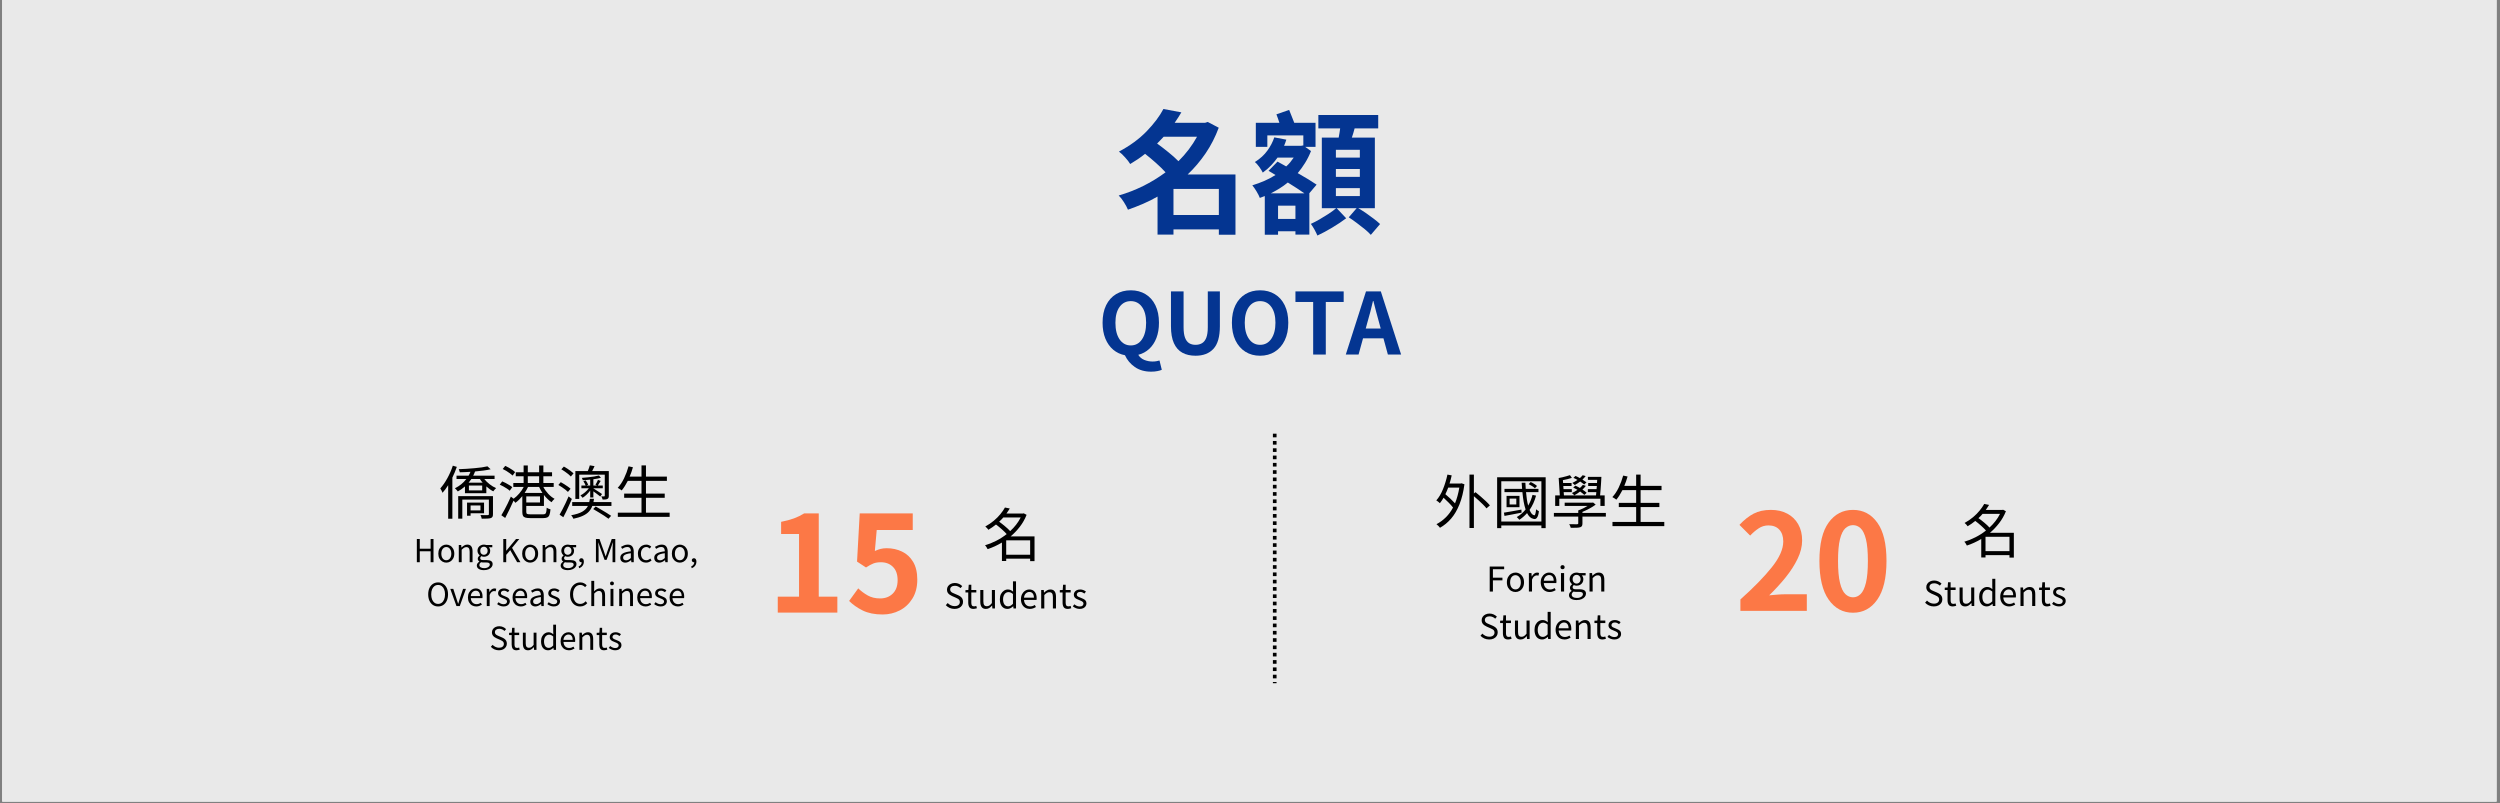 <svg xmlns="http://www.w3.org/2000/svg" xmlns:xlink="http://www.w3.org/1999/xlink" width="1366" zoomAndPan="magnify" viewBox="0 0 1024.5 329.25" height="439" preserveAspectRatio="xMidYMid meet" version="1.0"><rect x="0" y="0" width="1024.5" height="329.25" fill="#808080" stroke="none"/><defs><g/><clipPath id="02a9528a43"><path d="M 0.914 0 L 1023.086 0 L 1023.086 328.5 L 0.914 328.5 Z M 0.914 0 " clip-rule="nonzero"/></clipPath></defs><g clip-path="url(#02a9528a43)"><path fill="#ffffff" d="M 0.914 0 L 1023.086 0 L 1023.086 328.5 L 0.914 328.5 Z M 0.914 0 " fill-opacity="1" fill-rule="nonzero"/><path fill="#e9e9e9" d="M 0.914 0 L 1023.086 0 L 1023.086 328.5 L 0.914 328.5 Z M 0.914 0 " fill-opacity="1" fill-rule="nonzero"/></g><g fill="#043591" fill-opacity="1"><g transform="translate(457.125, 91.417)"><g><path d="M 23.766 -3.297 L 42.359 -3.297 L 42.359 -14 L 23.766 -14 Z M 33.422 -35.391 L 19.75 -35.391 C 19.312 -34.922 18.875 -34.457 18.438 -34 C 18 -33.539 17.539 -33.07 17.062 -32.594 C 18.531 -31.531 20.066 -30.348 21.672 -29.047 C 23.285 -27.754 24.66 -26.523 25.797 -25.359 C 28.867 -28.391 31.41 -31.734 33.422 -35.391 Z M 49.172 -19.922 L 49.172 4.781 L 42.359 4.781 L 42.359 2.578 L 23.766 2.578 L 23.766 4.719 L 17.234 4.719 L 17.234 -10.859 C 15.328 -9.766 13.348 -8.773 11.297 -7.891 C 9.254 -7.016 7.191 -6.211 5.109 -5.484 C 4.734 -6.398 4.18 -7.43 3.453 -8.578 C 2.723 -9.734 2.008 -10.641 1.312 -11.297 C 8.27 -13.316 14.672 -16.484 20.516 -20.797 C 19.422 -22.004 18.113 -23.285 16.594 -24.641 C 15.082 -25.992 13.594 -27.238 12.125 -28.375 C 11.207 -27.633 10.238 -26.914 9.219 -26.219 C 8.195 -25.531 7.133 -24.859 6.031 -24.203 C 5.562 -25.004 4.859 -25.914 3.922 -26.938 C 2.992 -27.969 2.16 -28.754 1.422 -29.297 C 5.922 -31.68 9.688 -34.438 12.719 -37.562 C 15.758 -40.688 18.066 -43.75 19.641 -46.75 L 27 -45.375 C 26.594 -44.688 26.16 -43.984 25.703 -43.266 C 25.242 -42.555 24.758 -41.832 24.25 -41.094 L 36.719 -41.094 L 37.812 -41.438 L 42.312 -39.078 C 40.914 -35.305 39.129 -31.816 36.953 -28.609 C 34.773 -25.41 32.316 -22.516 29.578 -19.922 Z M 49.172 -19.922 "/></g></g></g><g fill="#043591" fill-opacity="1"><g transform="translate(511.996, 91.417)"><g><path d="M 11.75 -1.703 L 18.875 -1.703 L 18.875 -7.141 L 11.75 -7.141 Z M 8.781 -12.188 L 22.547 -12.188 C 21.641 -12.844 20.598 -13.547 19.422 -14.297 C 18.254 -15.047 17.031 -15.82 15.75 -16.625 C 14.688 -15.75 13.562 -14.941 12.375 -14.203 C 11.188 -13.473 9.988 -12.801 8.781 -12.188 Z M 27.547 -15.75 L 24.531 -12.188 L 24.578 -12.188 L 24.578 4.719 L 18.875 4.719 L 18.875 3.344 L 11.75 3.344 L 11.75 4.781 L 6.312 4.781 L 6.312 -11.078 C 5.582 -10.785 4.906 -10.531 4.281 -10.312 C 4.02 -11.039 3.566 -11.938 2.922 -13 C 2.285 -14.062 1.711 -14.883 1.203 -15.469 C 2.891 -15.988 4.535 -16.594 6.141 -17.281 C 7.754 -17.977 9.273 -18.785 10.703 -19.703 C 10.223 -19.992 9.742 -20.285 9.266 -20.578 C 8.797 -20.867 8.32 -21.145 7.844 -21.406 L 11.531 -25.188 L 15.094 -23.219 C 15.676 -23.727 16.223 -24.289 16.734 -24.906 C 17.242 -25.531 17.719 -26.172 18.156 -26.828 L 11.531 -26.828 C 10.719 -25.691 9.828 -24.613 8.859 -23.594 C 7.891 -22.57 6.766 -21.602 5.484 -20.688 C 5.16 -21.383 4.676 -22.172 4.031 -23.047 C 3.395 -23.922 2.801 -24.578 2.25 -25.016 C 4.406 -26.367 6.125 -27.941 7.406 -29.734 C 8.688 -31.535 9.617 -33.332 10.203 -35.125 L 15.141 -34.188 C 14.992 -33.75 14.848 -33.316 14.703 -32.891 C 14.555 -32.473 14.395 -32.062 14.219 -31.656 L 21.125 -31.656 L 22.062 -31.828 L 22.109 -31.766 L 22.109 -35.938 L 7.359 -35.938 L 7.359 -31.219 L 2.641 -31.219 L 2.641 -41.094 L 12.297 -41.094 C 11.891 -42.375 11.484 -43.531 11.078 -44.562 L 16.297 -46.375 C 16.629 -45.562 16.977 -44.688 17.344 -43.75 C 17.707 -42.82 18.055 -41.938 18.391 -41.094 L 27.109 -41.094 L 27.109 -31.219 L 22.891 -31.219 L 25.25 -29.516 C 24.582 -27.797 23.781 -26.188 22.844 -24.688 C 21.914 -23.188 20.906 -21.781 19.812 -20.469 C 21.312 -19.625 22.738 -18.789 24.094 -17.969 C 25.445 -17.145 26.598 -16.406 27.547 -15.75 Z M 35.453 -14.328 L 35.453 -11.078 L 45.266 -11.078 L 45.266 -14.328 Z M 35.453 -22.172 L 35.453 -18.938 L 45.266 -18.938 L 45.266 -22.172 Z M 35.453 -30.016 L 35.453 -26.828 L 45.266 -26.828 L 45.266 -30.016 Z M 51.422 -6.094 L 44.609 -6.094 C 45.641 -5.508 46.711 -4.832 47.828 -4.062 C 48.941 -3.289 50 -2.52 51 -1.75 C 52.008 -0.988 52.863 -0.273 53.562 0.391 L 49.766 4.828 C 49.148 4.129 48.316 3.348 47.266 2.484 C 46.223 1.629 45.125 0.773 43.969 -0.078 C 42.82 -0.941 41.738 -1.703 40.719 -2.359 L 43.953 -6.094 L 35.781 -6.094 L 39.672 -1.969 C 37.992 -0.695 36.082 0.578 33.938 1.859 C 31.801 3.141 29.781 4.223 27.875 5.109 C 27.582 4.41 27.18 3.594 26.672 2.656 C 26.16 1.727 25.664 0.953 25.188 0.328 C 26.32 -0.18 27.52 -0.801 28.781 -1.531 C 30.039 -2.27 31.273 -3.031 32.484 -3.812 C 33.691 -4.602 34.719 -5.363 35.562 -6.094 L 29.688 -6.094 L 29.688 -35.016 L 36.594 -35.016 C 36.707 -35.629 36.816 -36.254 36.922 -36.891 C 37.035 -37.535 37.129 -38.172 37.203 -38.797 L 28.266 -38.797 L 28.266 -44.281 L 52.797 -44.281 L 52.797 -38.797 L 43.125 -38.797 C 42.977 -38.141 42.797 -37.488 42.578 -36.844 C 42.359 -36.207 42.16 -35.598 41.984 -35.016 L 51.422 -35.016 Z M 51.422 -6.094 "/></g></g></g><g fill="#043591" fill-opacity="1"><g transform="translate(449.946, 145.294)"><g><path d="M 13.438 -3.734 C 15.375 -3.734 16.906 -4.562 18.031 -6.219 C 19.164 -7.875 19.734 -10.145 19.734 -13.031 C 19.734 -15.801 19.164 -17.969 18.031 -19.531 C 16.906 -21.102 15.375 -21.891 13.438 -21.891 C 11.531 -21.891 10.004 -21.102 8.859 -19.531 C 7.723 -17.969 7.156 -15.801 7.156 -13.031 C 7.156 -10.145 7.723 -7.875 8.859 -6.219 C 10.004 -4.562 11.531 -3.734 13.438 -3.734 Z M 21.797 7.016 C 19.16 7.016 16.93 6.379 15.109 5.109 C 13.297 3.848 11.945 2.238 11.062 0.281 C 9.227 -0.07 7.625 -0.828 6.25 -1.984 C 4.875 -3.148 3.801 -4.672 3.031 -6.547 C 2.27 -8.422 1.891 -10.582 1.891 -13.031 C 1.891 -15.844 2.375 -18.238 3.344 -20.219 C 4.32 -22.195 5.676 -23.707 7.406 -24.75 C 9.145 -25.801 11.156 -26.328 13.438 -26.328 C 15.727 -26.328 17.738 -25.801 19.469 -24.75 C 21.207 -23.707 22.562 -22.191 23.531 -20.203 C 24.508 -18.211 25 -15.82 25 -13.031 C 25 -10.676 24.648 -8.594 23.953 -6.781 C 23.254 -4.977 22.27 -3.488 21 -2.312 C 19.738 -1.145 18.242 -0.336 16.516 0.109 C 17.117 1.086 17.957 1.789 19.031 2.219 C 20.102 2.645 21.223 2.859 22.391 2.859 C 22.941 2.859 23.457 2.816 23.938 2.734 C 24.414 2.66 24.844 2.562 25.219 2.438 L 26.156 6.25 C 25.719 6.457 25.117 6.633 24.359 6.781 C 23.598 6.938 22.742 7.016 21.797 7.016 Z M 21.797 7.016 "/></g></g></g><g fill="#043591" fill-opacity="1"><g transform="translate(476.829, 145.294)"><g><path d="M 13.094 0.484 C 11 0.484 9.203 0.07 7.703 -0.75 C 6.203 -1.57 5.047 -2.875 4.234 -4.656 C 3.43 -6.438 3.031 -8.758 3.031 -11.625 L 3.031 -25.875 L 8.203 -25.875 L 8.203 -11.172 C 8.203 -9.379 8.398 -7.957 8.797 -6.906 C 9.191 -5.863 9.754 -5.113 10.484 -4.656 C 11.223 -4.207 12.094 -3.984 13.094 -3.984 C 14.113 -3.984 15.004 -4.207 15.766 -4.656 C 16.523 -5.113 17.109 -5.863 17.516 -6.906 C 17.922 -7.957 18.125 -9.379 18.125 -11.172 L 18.125 -25.875 L 23.078 -25.875 L 23.078 -11.625 C 23.078 -7.344 22.203 -4.254 20.453 -2.359 C 18.711 -0.461 16.258 0.484 13.094 0.484 Z M 13.094 0.484 "/></g></g></g><g fill="#043591" fill-opacity="1"><g transform="translate(502.943, 145.294)"><g><path d="M 13.438 0.484 C 11.156 0.484 9.145 -0.062 7.406 -1.156 C 5.676 -2.25 4.32 -3.801 3.344 -5.812 C 2.375 -7.82 1.891 -10.227 1.891 -13.031 C 1.891 -15.844 2.375 -18.238 3.344 -20.219 C 4.32 -22.195 5.676 -23.707 7.406 -24.75 C 9.145 -25.801 11.156 -26.328 13.438 -26.328 C 15.727 -26.328 17.738 -25.801 19.469 -24.75 C 21.207 -23.707 22.562 -22.191 23.531 -20.203 C 24.508 -18.211 25 -15.82 25 -13.031 C 25 -10.227 24.508 -7.82 23.531 -5.812 C 22.562 -3.801 21.207 -2.25 19.469 -1.156 C 17.738 -0.062 15.727 0.484 13.438 0.484 Z M 13.438 -3.984 C 15.375 -3.984 16.906 -4.801 18.031 -6.438 C 19.164 -8.082 19.734 -10.281 19.734 -13.031 C 19.734 -15.801 19.164 -17.969 18.031 -19.531 C 16.906 -21.102 15.375 -21.891 13.438 -21.891 C 11.531 -21.891 10.004 -21.102 8.859 -19.531 C 7.723 -17.969 7.156 -15.801 7.156 -13.031 C 7.156 -10.281 7.723 -8.082 8.859 -6.438 C 10.004 -4.801 11.531 -3.984 13.438 -3.984 Z M 13.438 -3.984 "/></g></g></g><g fill="#043591" fill-opacity="1"><g transform="translate(529.826, 145.294)"><g><path d="M 8.312 0 L 8.312 -21.547 L 1.047 -21.547 L 1.047 -25.875 L 20.812 -25.875 L 20.812 -21.547 L 13.484 -21.547 L 13.484 0 Z M 8.312 0 "/></g></g></g><g fill="#043591" fill-opacity="1"><g transform="translate(551.646, 145.294)"><g><path d="M 8.797 -13.484 L 8.031 -10.656 L 14.172 -10.656 L 13.406 -13.484 C 13.008 -14.828 12.629 -16.219 12.266 -17.656 C 11.91 -19.102 11.547 -20.531 11.172 -21.938 L 11 -21.938 C 10.676 -20.508 10.328 -19.078 9.953 -17.641 C 9.578 -16.211 9.191 -14.828 8.797 -13.484 Z M -0.141 0 L 8.141 -25.875 L 14.219 -25.875 L 22.531 0 L 17.109 0 L 15.297 -6.641 L 6.922 -6.641 L 5.094 0 Z M -0.141 0 "/></g></g></g><path fill="#000000" d="M 523.129 177.723 L 523.129 179.219 L 521.633 179.219 L 521.633 177.723 M 523.129 180.715 L 523.129 182.211 L 521.633 182.211 L 521.633 180.715 M 523.129 183.707 L 523.129 185.203 L 521.633 185.203 L 521.633 183.707 M 523.129 186.699 L 523.129 188.195 L 521.633 188.195 L 521.633 186.699 M 523.129 189.695 L 523.129 191.191 L 521.633 191.191 L 521.633 189.695 M 523.129 192.688 L 523.129 194.184 L 521.633 194.184 L 521.633 192.688 M 523.129 195.68 L 523.129 197.176 L 521.633 197.176 L 521.633 195.68 M 523.129 198.672 L 523.129 200.172 L 521.633 200.172 L 521.633 198.672 M 523.129 201.668 L 523.129 203.164 L 521.633 203.164 L 521.633 201.668 M 523.129 204.66 L 523.129 206.156 L 521.633 206.156 L 521.633 204.66 M 523.129 207.652 L 523.129 209.148 L 521.633 209.148 L 521.633 207.652 M 523.129 210.645 L 523.129 212.145 L 521.633 212.145 L 521.633 210.645 M 523.129 213.641 L 523.129 215.137 L 521.633 215.137 L 521.633 213.641 M 523.129 216.633 L 523.129 218.129 L 521.633 218.129 L 521.633 216.633 M 523.129 219.625 L 523.129 221.121 L 521.633 221.121 L 521.633 219.625 M 523.129 222.617 L 523.129 224.117 L 521.633 224.117 L 521.633 222.617 M 523.129 225.613 L 523.129 227.109 L 521.633 227.109 L 521.633 225.613 M 523.129 228.605 L 523.129 230.102 L 521.633 230.102 L 521.633 228.605 M 523.129 231.598 L 523.129 233.094 L 521.633 233.094 L 521.633 231.598 M 523.129 234.59 L 523.129 236.09 L 521.633 236.09 L 521.633 234.59 M 523.129 237.586 L 523.129 239.082 L 521.633 239.082 L 521.633 237.586 M 523.129 240.578 L 523.129 242.074 L 521.633 242.074 L 521.633 240.578 M 523.129 243.57 L 523.129 245.066 L 521.633 245.066 L 521.633 243.57 M 523.129 246.562 L 523.129 248.062 L 521.633 248.062 L 521.633 246.562 M 523.129 249.559 L 523.129 251.055 L 521.633 251.055 L 521.633 249.559 M 523.129 252.551 L 523.129 254.047 L 521.633 254.047 L 521.633 252.551 M 523.129 255.543 L 523.129 257.039 L 521.633 257.039 L 521.633 255.543 M 523.129 258.535 L 523.129 260.035 L 521.633 260.035 L 521.633 258.535 M 523.129 261.531 L 523.129 263.027 L 521.633 263.027 L 521.633 261.531 M 523.129 264.523 L 523.129 266.02 L 521.633 266.02 L 521.633 264.523 M 523.129 267.516 L 523.129 269.012 L 521.633 269.012 L 521.633 267.516 M 523.129 270.508 L 523.129 272.008 L 521.633 272.008 L 521.633 270.508 M 523.129 273.504 L 523.129 275 L 521.633 275 L 521.633 273.504 M 523.129 276.496 L 523.129 277.992 L 521.633 277.992 L 521.633 276.496 M 523.129 279.488 L 523.129 279.98 L 521.633 279.98 L 521.633 279.488 " fill-opacity="1" fill-rule="nonzero"/><g fill="#fc7846" fill-opacity="1"><g transform="translate(710.858, 250.327)"><g><path d="M 2.359 0 L 2.359 -4.672 C 7.879 -9.609 12.188 -14.023 15.281 -17.922 C 18.375 -21.816 19.922 -25.316 19.922 -28.422 C 19.922 -30.473 19.391 -32.082 18.328 -33.25 C 17.266 -34.426 15.766 -35.016 13.828 -35.016 C 12.367 -35.016 11.023 -34.602 9.797 -33.781 C 8.566 -32.957 7.422 -31.977 6.359 -30.844 L 1.969 -35.234 C 3.844 -37.242 5.766 -38.77 7.734 -39.812 C 9.711 -40.852 12.094 -41.375 14.875 -41.375 C 17.438 -41.375 19.676 -40.859 21.594 -39.828 C 23.508 -38.805 25 -37.352 26.062 -35.469 C 27.125 -33.594 27.656 -31.391 27.656 -28.859 C 27.656 -26.41 27.039 -23.914 25.812 -21.375 C 24.594 -18.832 22.969 -16.297 20.938 -13.766 C 18.906 -11.242 16.645 -8.773 14.156 -6.359 C 15.176 -6.473 16.301 -6.57 17.531 -6.656 C 18.758 -6.75 19.848 -6.797 20.797 -6.797 L 29.578 -6.797 L 29.578 0 Z M 2.359 0 "/></g></g></g><g fill="#fc7846" fill-opacity="1"><g transform="translate(743.177, 250.327)"><g><path d="M 16.188 0.766 C 12.051 0.766 8.723 -1.023 6.203 -4.609 C 3.68 -8.191 2.422 -13.477 2.422 -20.469 C 2.422 -27.488 3.68 -32.727 6.203 -36.188 C 8.723 -39.645 12.051 -41.375 16.188 -41.375 C 20.32 -41.375 23.641 -39.633 26.141 -36.156 C 28.648 -32.688 29.906 -27.457 29.906 -20.469 C 29.906 -13.477 28.648 -8.191 26.141 -4.609 C 23.641 -1.023 20.32 0.766 16.188 0.766 Z M 16.188 -5.547 C 17.352 -5.547 18.395 -5.992 19.312 -6.891 C 20.227 -7.785 20.953 -9.32 21.484 -11.5 C 22.016 -13.676 22.281 -16.664 22.281 -20.469 C 22.281 -24.27 22.016 -27.234 21.484 -29.359 C 20.953 -31.484 20.227 -32.973 19.312 -33.828 C 18.395 -34.691 17.352 -35.125 16.188 -35.125 C 15.02 -35.125 13.969 -34.691 13.031 -33.828 C 12.102 -32.973 11.375 -31.484 10.844 -29.359 C 10.312 -27.234 10.047 -24.27 10.047 -20.469 C 10.047 -16.664 10.312 -13.676 10.844 -11.5 C 11.375 -9.32 12.102 -7.785 13.031 -6.891 C 13.969 -5.992 15.02 -5.547 16.188 -5.547 Z M 16.188 -5.547 "/></g></g></g><g fill="#000000" fill-opacity="1"><g transform="translate(804.103, 226.631)"><g><path d="M 9.562 -0.766 L 19.375 -0.766 L 19.375 -6.656 L 9.562 -6.656 Z M 15.5 -16.047 L 8.359 -16.047 C 8.098 -15.742 7.828 -15.441 7.547 -15.141 C 7.273 -14.848 6.977 -14.566 6.656 -14.297 C 7.457 -13.742 8.273 -13.113 9.109 -12.406 C 9.953 -11.707 10.645 -11.051 11.188 -10.438 C 12.082 -11.258 12.895 -12.141 13.625 -13.078 C 14.363 -14.016 14.988 -15.004 15.5 -16.047 Z M 21.172 -8.281 L 21.172 1.875 L 19.375 1.875 L 19.375 0.859 L 9.562 0.859 L 9.562 1.828 L 7.812 1.828 L 7.812 -5.75 C 5.863 -4.602 3.898 -3.707 1.922 -3.062 C 1.805 -3.301 1.648 -3.582 1.453 -3.906 C 1.254 -4.227 1.055 -4.469 0.859 -4.625 C 2.379 -5.07 3.898 -5.68 5.422 -6.453 C 6.953 -7.223 8.395 -8.145 9.75 -9.219 C 9.219 -9.82 8.551 -10.477 7.75 -11.188 C 6.957 -11.906 6.16 -12.562 5.359 -13.156 C 4.879 -12.77 4.379 -12.391 3.859 -12.016 C 3.348 -11.648 2.805 -11.301 2.234 -10.969 C 2.117 -11.176 1.93 -11.414 1.672 -11.688 C 1.422 -11.957 1.191 -12.172 0.984 -12.328 C 2.297 -13.047 3.469 -13.844 4.5 -14.719 C 5.539 -15.602 6.438 -16.508 7.188 -17.438 C 7.945 -18.363 8.562 -19.258 9.031 -20.125 L 11.016 -19.719 C 10.805 -19.375 10.586 -19.031 10.359 -18.688 C 10.141 -18.352 9.906 -18.008 9.656 -17.656 L 16.406 -17.656 L 16.75 -17.75 L 17.922 -17.125 C 17.211 -15.352 16.289 -13.734 15.156 -12.266 C 14.031 -10.797 12.77 -9.469 11.375 -8.281 Z M 21.172 -8.281 "/></g></g></g><g fill="#000000" fill-opacity="1"><g transform="translate(785.115, 248.331)"><g/></g></g><g fill="#000000" fill-opacity="1"><g transform="translate(788.248, 248.331)"><g><path d="M 4.25 0.188 C 3.52 0.188 2.848 0.051 2.234 -0.219 C 1.629 -0.5 1.102 -0.875 0.656 -1.344 L 1.438 -2.219 C 1.801 -1.832 2.227 -1.523 2.719 -1.297 C 3.219 -1.066 3.734 -0.953 4.266 -0.953 C 4.93 -0.953 5.453 -1.102 5.828 -1.406 C 6.211 -1.719 6.406 -2.125 6.406 -2.625 C 6.406 -2.977 6.332 -3.258 6.188 -3.469 C 6.039 -3.676 5.836 -3.852 5.578 -4 C 5.328 -4.156 5.035 -4.301 4.703 -4.438 L 3.234 -5.078 C 2.91 -5.223 2.586 -5.406 2.266 -5.625 C 1.941 -5.844 1.672 -6.117 1.453 -6.453 C 1.242 -6.797 1.141 -7.211 1.141 -7.703 C 1.141 -8.234 1.281 -8.703 1.562 -9.109 C 1.844 -9.523 2.227 -9.848 2.719 -10.078 C 3.207 -10.316 3.758 -10.438 4.375 -10.438 C 4.977 -10.438 5.539 -10.316 6.062 -10.078 C 6.582 -9.848 7.023 -9.539 7.391 -9.156 L 6.703 -8.344 C 6.391 -8.633 6.039 -8.863 5.656 -9.031 C 5.27 -9.207 4.844 -9.297 4.375 -9.297 C 3.789 -9.297 3.32 -9.16 2.969 -8.891 C 2.625 -8.629 2.453 -8.266 2.453 -7.797 C 2.453 -7.473 2.535 -7.203 2.703 -6.984 C 2.879 -6.766 3.098 -6.586 3.359 -6.453 C 3.617 -6.328 3.883 -6.207 4.156 -6.094 L 5.609 -5.469 C 6.016 -5.289 6.375 -5.086 6.688 -4.859 C 7.008 -4.629 7.258 -4.344 7.438 -4 C 7.625 -3.656 7.719 -3.227 7.719 -2.719 C 7.719 -2.176 7.578 -1.688 7.297 -1.25 C 7.016 -0.812 6.613 -0.461 6.094 -0.203 C 5.582 0.055 4.969 0.188 4.25 0.188 Z M 4.25 0.188 "/></g></g></g><g fill="#000000" fill-opacity="1"><g transform="translate(796.583, 248.331)"><g><path d="M 3.672 0.188 C 2.859 0.188 2.297 -0.047 1.984 -0.516 C 1.672 -0.984 1.516 -1.594 1.516 -2.344 L 1.516 -6.547 L 0.375 -6.547 L 0.375 -7.516 L 1.562 -7.578 L 1.719 -9.719 L 2.781 -9.719 L 2.781 -7.578 L 4.828 -7.578 L 4.828 -6.547 L 2.781 -6.547 L 2.781 -2.312 C 2.781 -1.852 2.863 -1.492 3.031 -1.234 C 3.207 -0.984 3.516 -0.859 3.953 -0.859 C 4.086 -0.859 4.234 -0.879 4.391 -0.922 C 4.555 -0.961 4.695 -1.004 4.812 -1.047 L 5.078 -0.094 C 4.859 -0.031 4.625 0.031 4.375 0.094 C 4.133 0.156 3.898 0.188 3.672 0.188 Z M 3.672 0.188 "/></g></g></g><g fill="#000000" fill-opacity="1"><g transform="translate(801.846, 248.331)"><g><path d="M 3.484 0.188 C 2.703 0.188 2.125 -0.066 1.75 -0.578 C 1.375 -1.086 1.188 -1.82 1.188 -2.781 L 1.188 -7.578 L 2.453 -7.578 L 2.453 -2.938 C 2.453 -2.227 2.562 -1.711 2.781 -1.391 C 3.008 -1.078 3.379 -0.922 3.891 -0.922 C 4.273 -0.922 4.617 -1.02 4.922 -1.219 C 5.234 -1.414 5.57 -1.742 5.938 -2.203 L 5.938 -7.578 L 7.203 -7.578 L 7.203 0 L 6.141 0 L 6.047 -1.188 L 6 -1.188 C 5.645 -0.781 5.27 -0.445 4.875 -0.188 C 4.477 0.062 4.016 0.188 3.484 0.188 Z M 3.484 0.188 "/></g></g></g><g fill="#000000" fill-opacity="1"><g transform="translate(810.32, 248.331)"><g><path d="M 3.875 0.188 C 2.914 0.188 2.148 -0.156 1.578 -0.844 C 1.016 -1.539 0.734 -2.52 0.734 -3.781 C 0.734 -4.602 0.883 -5.312 1.188 -5.906 C 1.5 -6.5 1.906 -6.957 2.406 -7.281 C 2.906 -7.613 3.441 -7.781 4.016 -7.781 C 4.461 -7.781 4.848 -7.703 5.172 -7.547 C 5.492 -7.391 5.82 -7.172 6.156 -6.891 L 6.109 -8.203 L 6.109 -11.125 L 7.359 -11.125 L 7.359 0 L 6.328 0 L 6.219 -0.891 L 6.172 -0.891 C 5.879 -0.609 5.535 -0.359 5.141 -0.141 C 4.742 0.078 4.32 0.188 3.875 0.188 Z M 4.156 -0.875 C 4.5 -0.875 4.828 -0.961 5.141 -1.141 C 5.461 -1.316 5.785 -1.578 6.109 -1.922 L 6.109 -5.906 C 5.773 -6.195 5.457 -6.398 5.156 -6.516 C 4.863 -6.641 4.562 -6.703 4.25 -6.703 C 3.832 -6.703 3.457 -6.582 3.125 -6.344 C 2.801 -6.102 2.539 -5.766 2.344 -5.328 C 2.145 -4.891 2.047 -4.379 2.047 -3.797 C 2.047 -2.891 2.227 -2.176 2.594 -1.656 C 2.957 -1.133 3.477 -0.875 4.156 -0.875 Z M 4.156 -0.875 "/></g></g></g><g fill="#000000" fill-opacity="1"><g transform="translate(818.975, 248.331)"><g><path d="M 4.344 0.188 C 3.676 0.188 3.066 0.031 2.516 -0.281 C 1.961 -0.594 1.523 -1.047 1.203 -1.641 C 0.879 -2.242 0.719 -2.957 0.719 -3.781 C 0.719 -4.602 0.879 -5.312 1.203 -5.906 C 1.523 -6.5 1.945 -6.957 2.469 -7.281 C 2.988 -7.613 3.547 -7.781 4.141 -7.781 C 5.109 -7.781 5.852 -7.457 6.375 -6.812 C 6.895 -6.164 7.156 -5.301 7.156 -4.219 C 7.156 -4.082 7.148 -3.945 7.141 -3.812 C 7.129 -3.688 7.113 -3.578 7.094 -3.484 L 1.984 -3.484 C 2.023 -2.68 2.273 -2.039 2.734 -1.562 C 3.191 -1.082 3.781 -0.844 4.5 -0.844 C 4.875 -0.844 5.211 -0.895 5.516 -1 C 5.828 -1.102 6.117 -1.25 6.391 -1.438 L 6.859 -0.594 C 6.523 -0.383 6.148 -0.203 5.734 -0.047 C 5.328 0.109 4.863 0.188 4.344 0.188 Z M 1.969 -4.422 L 6.031 -4.422 C 6.031 -5.18 5.863 -5.758 5.531 -6.156 C 5.207 -6.562 4.75 -6.766 4.156 -6.766 C 3.613 -6.766 3.129 -6.555 2.703 -6.141 C 2.285 -5.734 2.039 -5.16 1.969 -4.422 Z M 1.969 -4.422 "/></g></g></g><g fill="#000000" fill-opacity="1"><g transform="translate(826.709, 248.331)"><g><path d="M 1.281 0 L 1.281 -7.578 L 2.328 -7.578 L 2.438 -6.5 L 2.484 -6.5 C 2.848 -6.852 3.234 -7.156 3.641 -7.406 C 4.055 -7.656 4.52 -7.781 5.031 -7.781 C 5.832 -7.781 6.414 -7.523 6.781 -7.016 C 7.156 -6.516 7.344 -5.781 7.344 -4.812 L 7.344 0 L 6.078 0 L 6.078 -4.641 C 6.078 -5.359 5.961 -5.875 5.734 -6.188 C 5.504 -6.5 5.141 -6.656 4.641 -6.656 C 4.242 -6.656 3.891 -6.555 3.578 -6.359 C 3.273 -6.172 2.938 -5.883 2.562 -5.5 L 2.562 0 Z M 1.281 0 "/></g></g></g><g fill="#000000" fill-opacity="1"><g transform="translate(835.239, 248.331)"><g><path d="M 3.672 0.188 C 2.859 0.188 2.297 -0.047 1.984 -0.516 C 1.672 -0.984 1.516 -1.594 1.516 -2.344 L 1.516 -6.547 L 0.375 -6.547 L 0.375 -7.516 L 1.562 -7.578 L 1.719 -9.719 L 2.781 -9.719 L 2.781 -7.578 L 4.828 -7.578 L 4.828 -6.547 L 2.781 -6.547 L 2.781 -2.312 C 2.781 -1.852 2.863 -1.492 3.031 -1.234 C 3.207 -0.984 3.516 -0.859 3.953 -0.859 C 4.086 -0.859 4.234 -0.879 4.391 -0.922 C 4.555 -0.961 4.695 -1.004 4.812 -1.047 L 5.078 -0.094 C 4.859 -0.031 4.625 0.031 4.375 0.094 C 4.133 0.156 3.898 0.188 3.672 0.188 Z M 3.672 0.188 "/></g></g></g><g fill="#000000" fill-opacity="1"><g transform="translate(840.502, 248.331)"><g><path d="M 3.266 0.188 C 2.723 0.188 2.207 0.086 1.719 -0.109 C 1.227 -0.316 0.801 -0.566 0.438 -0.859 L 1.062 -1.703 C 1.383 -1.441 1.723 -1.227 2.078 -1.062 C 2.441 -0.895 2.852 -0.812 3.312 -0.812 C 3.812 -0.812 4.188 -0.926 4.438 -1.156 C 4.688 -1.395 4.812 -1.676 4.812 -2 C 4.812 -2.258 4.723 -2.473 4.547 -2.641 C 4.367 -2.816 4.145 -2.969 3.875 -3.094 C 3.613 -3.219 3.348 -3.332 3.078 -3.438 C 2.723 -3.562 2.375 -3.711 2.031 -3.891 C 1.688 -4.066 1.406 -4.289 1.188 -4.562 C 0.969 -4.844 0.859 -5.195 0.859 -5.625 C 0.859 -6.031 0.961 -6.395 1.172 -6.719 C 1.379 -7.039 1.676 -7.297 2.062 -7.484 C 2.457 -7.68 2.93 -7.781 3.484 -7.781 C 3.941 -7.781 4.375 -7.695 4.781 -7.531 C 5.188 -7.363 5.535 -7.16 5.828 -6.922 L 5.203 -6.109 C 4.941 -6.297 4.676 -6.453 4.406 -6.578 C 4.133 -6.711 3.828 -6.781 3.484 -6.781 C 3.004 -6.781 2.648 -6.672 2.422 -6.453 C 2.191 -6.234 2.078 -5.977 2.078 -5.688 C 2.078 -5.445 2.156 -5.25 2.312 -5.094 C 2.469 -4.938 2.672 -4.805 2.922 -4.703 C 3.172 -4.598 3.438 -4.488 3.719 -4.375 C 4.094 -4.227 4.457 -4.066 4.812 -3.891 C 5.164 -3.723 5.457 -3.5 5.688 -3.219 C 5.914 -2.938 6.031 -2.551 6.031 -2.062 C 6.031 -1.656 5.922 -1.281 5.703 -0.938 C 5.492 -0.602 5.18 -0.332 4.766 -0.125 C 4.359 0.082 3.859 0.188 3.266 0.188 Z M 3.266 0.188 "/></g></g></g><g fill="#000000" fill-opacity="1"><g transform="translate(587.547, 214.533)"><g><path d="M 10.484 -14.703 L 5.922 -14.703 C 5.566 -13.742 5.18 -12.844 4.766 -12 C 5.43 -11.438 6.125 -10.82 6.844 -10.156 C 7.562 -9.488 8.188 -8.859 8.719 -8.266 C 9.102 -9.203 9.441 -10.207 9.734 -11.281 C 10.035 -12.352 10.285 -13.492 10.484 -14.703 Z M 11 -16.391 L 11.359 -16.484 L 12.578 -16.078 C 12.16 -12.941 11.488 -10.211 10.562 -7.891 C 9.633 -5.566 8.492 -3.613 7.141 -2.031 C 5.785 -0.457 4.258 0.801 2.562 1.75 C 2.414 1.52 2.191 1.258 1.891 0.969 C 1.586 0.676 1.328 0.445 1.109 0.281 C 2.492 -0.438 3.758 -1.359 4.906 -2.484 C 6.062 -3.609 7.062 -4.961 7.906 -6.547 C 7.457 -7.129 6.875 -7.785 6.156 -8.516 C 5.438 -9.242 4.727 -9.926 4.031 -10.562 C 3.789 -10.145 3.547 -9.754 3.297 -9.391 C 3.047 -9.023 2.785 -8.672 2.516 -8.328 C 2.367 -8.492 2.133 -8.695 1.812 -8.938 C 1.5 -9.176 1.242 -9.352 1.047 -9.469 C 2.141 -10.695 3.062 -12.25 3.812 -14.125 C 4.57 -16 5.172 -17.973 5.609 -20.047 L 7.359 -19.719 C 7.223 -19.133 7.086 -18.566 6.953 -18.016 C 6.816 -17.473 6.66 -16.93 6.484 -16.391 Z M 16.453 -12.312 L 17.109 -12.844 C 17.785 -12.301 18.5 -11.703 19.25 -11.047 C 20.008 -10.398 20.723 -9.758 21.391 -9.125 C 22.055 -8.5 22.598 -7.93 23.016 -7.422 L 21.609 -6.203 C 21.254 -6.672 20.789 -7.188 20.219 -7.75 C 19.656 -8.312 19.047 -8.891 18.391 -9.484 C 17.734 -10.086 17.086 -10.656 16.453 -11.188 L 16.453 1.828 L 14.641 1.828 L 14.641 -20.031 L 16.453 -20.031 Z M 16.453 -12.312 "/></g></g></g><g fill="#000000" fill-opacity="1"><g transform="translate(611.492, 214.533)"><g><path d="M 18.375 -15.375 L 17.516 -14.438 C 17.254 -14.707 16.875 -15.004 16.375 -15.328 C 15.883 -15.648 15.41 -15.914 14.953 -16.125 L 15.781 -17 C 16.25 -16.801 16.727 -16.547 17.219 -16.234 C 17.719 -15.93 18.102 -15.645 18.375 -15.375 Z M 11.984 -5.703 L 12.047 -4.453 C 10.805 -4.211 9.578 -3.973 8.359 -3.734 C 7.148 -3.492 6.047 -3.285 5.047 -3.109 L 4.812 -4.453 C 5.727 -4.598 6.816 -4.781 8.078 -5 C 9.336 -5.227 10.641 -5.461 11.984 -5.703 Z M 9.891 -7.812 L 9.891 -10.203 L 7.141 -10.203 L 7.141 -7.812 Z M 5.891 -11.328 L 11.188 -11.328 L 11.188 -6.688 L 5.891 -6.688 Z M 16.531 -11.734 L 17.984 -11.422 C 17.68 -10.305 17.305 -9.254 16.859 -8.266 C 16.41 -7.285 15.898 -6.383 15.328 -5.562 C 15.586 -4.914 15.875 -4.398 16.188 -4.016 C 16.508 -3.641 16.867 -3.422 17.266 -3.359 C 17.441 -3.305 17.586 -3.508 17.703 -3.969 C 17.828 -4.438 17.93 -5.055 18.016 -5.828 C 18.16 -5.68 18.348 -5.531 18.578 -5.375 C 18.805 -5.227 19 -5.113 19.156 -5.031 C 19 -3.719 18.719 -2.812 18.312 -2.312 C 17.914 -1.82 17.41 -1.695 16.797 -1.938 C 16.285 -2.051 15.82 -2.305 15.406 -2.703 C 14.988 -3.109 14.617 -3.629 14.297 -4.266 C 13.367 -3.211 12.316 -2.297 11.141 -1.516 C 11.023 -1.648 10.859 -1.836 10.641 -2.078 C 10.43 -2.316 10.242 -2.504 10.078 -2.641 C 10.785 -3.047 11.441 -3.508 12.047 -4.031 C 12.648 -4.551 13.203 -5.125 13.703 -5.75 C 13.379 -6.707 13.109 -7.785 12.891 -8.984 C 12.68 -10.191 12.516 -11.477 12.391 -12.844 L 5.047 -12.844 L 5.047 -14.188 L 12.266 -14.188 C 12.234 -14.594 12.203 -15.008 12.172 -15.438 C 12.141 -15.863 12.109 -16.289 12.078 -16.719 L 13.609 -16.719 C 13.641 -16.289 13.664 -15.863 13.688 -15.438 C 13.707 -15.008 13.727 -14.594 13.75 -14.188 L 18.969 -14.188 L 18.969 -12.844 L 13.875 -12.844 C 13.969 -11.82 14.082 -10.836 14.219 -9.891 C 14.363 -8.953 14.539 -8.098 14.75 -7.328 C 15.52 -8.641 16.113 -10.109 16.531 -11.734 Z M 3.734 -0.812 L 20.172 -0.812 L 20.172 -17.312 L 3.734 -17.312 Z M 2.031 -18.953 L 21.922 -18.953 L 21.922 1.891 L 20.172 1.891 L 20.172 0.797 L 3.734 0.797 L 3.734 1.891 L 2.031 1.891 Z M 2.031 -18.953 "/></g></g></g><g fill="#000000" fill-opacity="1"><g transform="translate(635.438, 214.533)"><g><path d="M 14.781 -12.578 L 13.828 -11.719 C 13.617 -11.938 13.363 -12.156 13.062 -12.375 C 12.77 -12.602 12.445 -12.848 12.094 -13.109 C 11.695 -12.797 11.297 -12.508 10.891 -12.25 C 10.492 -12 10.098 -11.766 9.703 -11.547 C 9.617 -11.672 9.473 -11.828 9.266 -12.016 C 9.055 -12.211 8.875 -12.367 8.719 -12.484 C 9.113 -12.66 9.504 -12.859 9.891 -13.078 C 10.273 -13.297 10.645 -13.535 11 -13.797 C 10.707 -13.973 10.41 -14.141 10.109 -14.297 C 9.816 -14.461 9.535 -14.609 9.266 -14.734 L 10.156 -15.516 C 10.457 -15.391 10.766 -15.242 11.078 -15.078 C 11.391 -14.91 11.695 -14.738 12 -14.562 C 12.219 -14.75 12.43 -14.953 12.641 -15.172 C 12.848 -15.391 13.035 -15.609 13.203 -15.828 L 14.438 -15.422 C 14.039 -14.898 13.578 -14.391 13.047 -13.891 C 13.391 -13.68 13.711 -13.461 14.016 -13.234 C 14.316 -13.016 14.57 -12.797 14.781 -12.578 Z M 14.703 -16.859 L 13.766 -15.984 C 13.578 -16.148 13.332 -16.344 13.031 -16.562 C 12.738 -16.781 12.438 -16.992 12.125 -17.203 C 11.75 -16.93 11.375 -16.672 11 -16.422 C 10.625 -16.172 10.254 -15.953 9.891 -15.766 C 9.797 -15.867 9.645 -16.008 9.438 -16.188 C 9.227 -16.363 9.047 -16.508 8.891 -16.625 C 9.254 -16.801 9.613 -16.992 9.969 -17.203 C 10.332 -17.41 10.68 -17.625 11.016 -17.844 C 10.742 -18.02 10.461 -18.18 10.172 -18.328 C 9.891 -18.473 9.613 -18.598 9.344 -18.703 L 10.203 -19.5 C 10.492 -19.383 10.789 -19.25 11.094 -19.094 C 11.395 -18.945 11.695 -18.785 12 -18.609 C 12.219 -18.805 12.422 -19.004 12.609 -19.203 C 12.797 -19.398 12.969 -19.594 13.125 -19.781 L 14.375 -19.453 C 13.988 -18.953 13.547 -18.461 13.047 -17.984 C 13.367 -17.773 13.672 -17.578 13.953 -17.391 C 14.242 -17.211 14.492 -17.035 14.703 -16.859 Z M 3.562 -10.156 L 3.562 -7.188 L 1.875 -7.188 L 1.875 -11.516 L 3.781 -11.516 L 3.312 -18.641 C 3.77 -18.711 4.281 -18.816 4.844 -18.953 C 5.414 -19.086 5.977 -19.234 6.531 -19.391 C 7.082 -19.555 7.547 -19.695 7.922 -19.812 L 8.719 -18.703 C 8.207 -18.516 7.617 -18.344 6.953 -18.188 C 6.297 -18.039 5.656 -17.898 5.031 -17.766 L 5.125 -16.594 L 8.594 -16.594 L 8.594 -15.375 L 5.203 -15.375 L 5.297 -14.078 L 8.688 -14.078 L 8.688 -12.859 L 5.359 -12.859 L 5.469 -11.516 L 18.594 -11.516 C 18.625 -11.742 18.648 -11.961 18.672 -12.172 C 18.691 -12.391 18.711 -12.617 18.734 -12.859 L 15.266 -12.859 L 15.266 -14.078 L 18.828 -14.078 L 18.953 -15.375 L 15.406 -15.375 L 15.406 -16.594 L 19.016 -16.594 L 19.094 -17.891 L 15.281 -17.891 L 15.281 -19.109 L 20.812 -19.109 C 20.781 -18.328 20.734 -17.477 20.672 -16.562 C 20.609 -15.656 20.547 -14.766 20.484 -13.891 C 20.422 -13.023 20.352 -12.234 20.281 -11.516 L 22.156 -11.516 L 22.156 -7.188 L 20.406 -7.188 L 20.406 -10.156 Z M 22.641 -4.328 L 22.641 -2.828 L 13.047 -2.828 L 13.047 -0.078 C 13.047 0.391 12.984 0.742 12.859 0.984 C 12.734 1.223 12.488 1.406 12.125 1.531 C 11.738 1.656 11.234 1.723 10.609 1.734 C 9.984 1.754 9.203 1.766 8.266 1.766 C 8.211 1.547 8.125 1.297 8 1.016 C 7.883 0.734 7.766 0.484 7.641 0.266 C 8.391 0.273 9.062 0.285 9.656 0.297 C 10.258 0.305 10.648 0.312 10.828 0.312 C 11.035 0.289 11.172 0.254 11.234 0.203 C 11.297 0.148 11.328 0.039 11.328 -0.125 L 11.328 -2.828 L 1.344 -2.828 L 1.344 -4.328 L 11.328 -4.328 L 11.328 -5.359 C 11.961 -5.586 12.613 -5.859 13.281 -6.172 C 13.945 -6.492 14.566 -6.832 15.141 -7.188 L 5.766 -7.188 L 5.766 -8.531 L 17.031 -8.531 L 17.391 -8.625 L 18.469 -7.734 C 17.727 -7.18 16.875 -6.645 15.906 -6.125 C 14.945 -5.602 13.992 -5.148 13.047 -4.766 L 13.047 -4.328 Z M 22.641 -4.328 "/></g></g></g><g fill="#000000" fill-opacity="1"><g transform="translate(659.383, 214.533)"><g><path d="M 12.938 -0.641 L 22.641 -0.641 L 22.641 1.078 L 1.406 1.078 L 1.406 -0.641 L 11.109 -0.641 L 11.109 -6.734 L 4 -6.734 L 4 -8.453 L 11.109 -8.453 L 11.109 -13.672 L 5.484 -13.672 C 4.703 -12.141 3.875 -10.836 3 -9.766 C 2.82 -9.91 2.562 -10.094 2.219 -10.312 C 1.883 -10.539 1.598 -10.711 1.359 -10.828 C 2.348 -11.879 3.219 -13.188 3.969 -14.75 C 4.727 -16.32 5.336 -17.953 5.797 -19.641 L 7.594 -19.266 C 7.406 -18.609 7.203 -17.957 6.984 -17.312 C 6.766 -16.664 6.52 -16.035 6.25 -15.422 L 11.109 -15.422 L 11.109 -20.031 L 12.938 -20.031 L 12.938 -15.422 L 21.516 -15.422 L 21.516 -13.672 L 12.938 -13.672 L 12.938 -8.453 L 20.625 -8.453 L 20.625 -6.734 L 12.938 -6.734 Z M 12.938 -0.641 "/></g></g></g><g fill="#000000" fill-opacity="1"><g transform="translate(609.092, 242.42)"><g><path d="M 1.391 0 L 1.391 -10.25 L 7.312 -10.25 L 7.312 -9.156 L 2.703 -9.156 L 2.703 -5.688 L 6.609 -5.688 L 6.609 -4.594 L 2.703 -4.594 L 2.703 0 Z M 1.391 0 "/></g></g></g><g fill="#000000" fill-opacity="1"><g transform="translate(616.798, 242.42)"><g><path d="M 4.234 0.188 C 3.617 0.188 3.039 0.031 2.5 -0.281 C 1.969 -0.594 1.535 -1.047 1.203 -1.641 C 0.879 -2.234 0.719 -2.945 0.719 -3.781 C 0.719 -4.633 0.879 -5.352 1.203 -5.938 C 1.535 -6.531 1.969 -6.984 2.5 -7.297 C 3.039 -7.617 3.617 -7.781 4.234 -7.781 C 4.859 -7.781 5.438 -7.617 5.969 -7.297 C 6.5 -6.984 6.926 -6.531 7.25 -5.938 C 7.582 -5.352 7.75 -4.633 7.75 -3.781 C 7.75 -2.945 7.582 -2.234 7.25 -1.641 C 6.926 -1.047 6.5 -0.594 5.969 -0.281 C 5.438 0.031 4.859 0.188 4.234 0.188 Z M 4.234 -0.875 C 4.891 -0.875 5.422 -1.141 5.828 -1.672 C 6.234 -2.203 6.438 -2.906 6.438 -3.781 C 6.438 -4.375 6.344 -4.891 6.156 -5.328 C 5.969 -5.766 5.707 -6.102 5.375 -6.344 C 5.051 -6.594 4.672 -6.719 4.234 -6.719 C 3.797 -6.719 3.41 -6.594 3.078 -6.344 C 2.742 -6.102 2.488 -5.766 2.312 -5.328 C 2.133 -4.891 2.047 -4.375 2.047 -3.781 C 2.047 -2.906 2.242 -2.203 2.641 -1.672 C 3.047 -1.141 3.578 -0.875 4.234 -0.875 Z M 4.234 -0.875 "/></g></g></g><g fill="#000000" fill-opacity="1"><g transform="translate(625.258, 242.42)"><g><path d="M 1.281 0 L 1.281 -7.578 L 2.328 -7.578 L 2.438 -6.203 L 2.484 -6.203 C 2.754 -6.68 3.07 -7.062 3.438 -7.344 C 3.812 -7.633 4.211 -7.781 4.641 -7.781 C 4.961 -7.781 5.234 -7.723 5.453 -7.609 L 5.203 -6.5 C 4.992 -6.582 4.75 -6.625 4.469 -6.625 C 4.156 -6.625 3.82 -6.492 3.469 -6.234 C 3.113 -5.984 2.812 -5.531 2.562 -4.875 L 2.562 0 Z M 1.281 0 "/></g></g></g><g fill="#000000" fill-opacity="1"><g transform="translate(630.675, 242.42)"><g><path d="M 4.344 0.188 C 3.676 0.188 3.066 0.031 2.516 -0.281 C 1.961 -0.594 1.523 -1.047 1.203 -1.641 C 0.879 -2.242 0.719 -2.957 0.719 -3.781 C 0.719 -4.602 0.879 -5.312 1.203 -5.906 C 1.523 -6.5 1.945 -6.957 2.469 -7.281 C 2.988 -7.613 3.547 -7.781 4.141 -7.781 C 5.109 -7.781 5.852 -7.457 6.375 -6.812 C 6.895 -6.164 7.156 -5.301 7.156 -4.219 C 7.156 -4.082 7.148 -3.945 7.141 -3.812 C 7.129 -3.688 7.113 -3.578 7.094 -3.484 L 1.984 -3.484 C 2.023 -2.68 2.273 -2.039 2.734 -1.562 C 3.191 -1.082 3.781 -0.844 4.5 -0.844 C 4.875 -0.844 5.211 -0.895 5.516 -1 C 5.828 -1.102 6.117 -1.25 6.391 -1.438 L 6.859 -0.594 C 6.523 -0.383 6.148 -0.203 5.734 -0.047 C 5.328 0.109 4.863 0.188 4.344 0.188 Z M 1.969 -4.422 L 6.031 -4.422 C 6.031 -5.18 5.863 -5.758 5.531 -6.156 C 5.207 -6.562 4.75 -6.766 4.156 -6.766 C 3.613 -6.766 3.129 -6.555 2.703 -6.141 C 2.285 -5.734 2.039 -5.16 1.969 -4.422 Z M 1.969 -4.422 "/></g></g></g><g fill="#000000" fill-opacity="1"><g transform="translate(638.409, 242.42)"><g><path d="M 1.281 0 L 1.281 -7.578 L 2.562 -7.578 L 2.562 0 Z M 1.922 -9.156 C 1.672 -9.156 1.469 -9.227 1.312 -9.375 C 1.156 -9.531 1.078 -9.738 1.078 -10 C 1.078 -10.238 1.156 -10.438 1.312 -10.594 C 1.469 -10.75 1.672 -10.828 1.922 -10.828 C 2.18 -10.828 2.391 -10.75 2.547 -10.594 C 2.703 -10.438 2.781 -10.238 2.781 -10 C 2.781 -9.738 2.703 -9.531 2.547 -9.375 C 2.391 -9.227 2.18 -9.156 1.922 -9.156 Z M 1.922 -9.156 "/></g></g></g><g fill="#000000" fill-opacity="1"><g transform="translate(642.248, 242.42)"><g><path d="M 3.844 3.484 C 2.906 3.484 2.148 3.305 1.578 2.953 C 1.004 2.609 0.719 2.109 0.719 1.453 C 0.719 1.129 0.812 0.816 1 0.516 C 1.195 0.223 1.473 -0.035 1.828 -0.266 L 1.828 -0.328 C 1.617 -0.441 1.445 -0.602 1.312 -0.812 C 1.188 -1.02 1.125 -1.27 1.125 -1.562 C 1.125 -1.883 1.219 -2.164 1.406 -2.406 C 1.594 -2.645 1.785 -2.832 1.984 -2.969 L 1.984 -3.031 C 1.734 -3.238 1.504 -3.516 1.297 -3.859 C 1.086 -4.211 0.984 -4.617 0.984 -5.078 C 0.984 -5.629 1.113 -6.109 1.375 -6.516 C 1.645 -6.922 1.992 -7.234 2.422 -7.453 C 2.859 -7.672 3.332 -7.781 3.844 -7.781 C 4.051 -7.781 4.242 -7.758 4.422 -7.719 C 4.609 -7.676 4.77 -7.629 4.906 -7.578 L 7.547 -7.578 L 7.547 -6.609 L 6 -6.609 C 6.176 -6.43 6.32 -6.207 6.438 -5.938 C 6.551 -5.664 6.609 -5.367 6.609 -5.047 C 6.609 -4.504 6.484 -4.035 6.234 -3.641 C 5.984 -3.242 5.648 -2.938 5.234 -2.719 C 4.816 -2.508 4.352 -2.406 3.844 -2.406 C 3.438 -2.406 3.055 -2.492 2.703 -2.672 C 2.566 -2.547 2.453 -2.414 2.359 -2.281 C 2.266 -2.145 2.219 -1.973 2.219 -1.766 C 2.219 -1.516 2.312 -1.312 2.5 -1.156 C 2.688 -1.008 3.035 -0.938 3.547 -0.938 L 5.031 -0.938 C 5.914 -0.938 6.578 -0.789 7.016 -0.5 C 7.461 -0.207 7.688 0.242 7.688 0.859 C 7.688 1.328 7.531 1.758 7.219 2.156 C 6.906 2.562 6.457 2.883 5.875 3.125 C 5.301 3.363 4.625 3.484 3.844 3.484 Z M 3.844 -3.266 C 4.281 -3.266 4.66 -3.426 4.984 -3.75 C 5.305 -4.082 5.469 -4.523 5.469 -5.078 C 5.469 -5.617 5.305 -6.047 4.984 -6.359 C 4.672 -6.68 4.289 -6.844 3.844 -6.844 C 3.395 -6.844 3.008 -6.688 2.688 -6.375 C 2.375 -6.062 2.219 -5.629 2.219 -5.078 C 2.219 -4.523 2.379 -4.082 2.703 -3.75 C 3.023 -3.426 3.406 -3.266 3.844 -3.266 Z M 4.016 2.625 C 4.504 2.625 4.93 2.547 5.297 2.391 C 5.66 2.242 5.941 2.051 6.141 1.812 C 6.336 1.57 6.438 1.32 6.438 1.062 C 6.438 0.707 6.301 0.461 6.031 0.328 C 5.77 0.191 5.391 0.125 4.891 0.125 L 3.578 0.125 C 3.43 0.125 3.27 0.113 3.094 0.094 C 2.926 0.07 2.758 0.039 2.594 0 C 2.32 0.195 2.125 0.406 2 0.625 C 1.883 0.844 1.828 1.062 1.828 1.281 C 1.828 1.688 2.02 2.008 2.406 2.25 C 2.801 2.5 3.336 2.625 4.016 2.625 Z M 4.016 2.625 "/></g></g></g><g fill="#000000" fill-opacity="1"><g transform="translate(650.107, 242.42)"><g><path d="M 1.281 0 L 1.281 -7.578 L 2.328 -7.578 L 2.438 -6.5 L 2.484 -6.5 C 2.848 -6.852 3.234 -7.156 3.641 -7.406 C 4.055 -7.656 4.52 -7.781 5.031 -7.781 C 5.832 -7.781 6.414 -7.523 6.781 -7.016 C 7.156 -6.516 7.344 -5.781 7.344 -4.812 L 7.344 0 L 6.078 0 L 6.078 -4.641 C 6.078 -5.359 5.961 -5.875 5.734 -6.188 C 5.504 -6.5 5.141 -6.656 4.641 -6.656 C 4.242 -6.656 3.891 -6.555 3.578 -6.359 C 3.273 -6.172 2.938 -5.883 2.562 -5.5 L 2.562 0 Z M 1.281 0 "/></g></g></g><g fill="#000000" fill-opacity="1"><g transform="translate(658.643, 242.42)"><g/></g></g><g fill="#000000" fill-opacity="1"><g transform="translate(606.04, 261.875)"><g><path d="M 4.25 0.188 C 3.52 0.188 2.848 0.051 2.234 -0.219 C 1.629 -0.5 1.102 -0.875 0.656 -1.344 L 1.438 -2.219 C 1.801 -1.832 2.227 -1.523 2.719 -1.297 C 3.219 -1.066 3.734 -0.953 4.266 -0.953 C 4.93 -0.953 5.453 -1.102 5.828 -1.406 C 6.211 -1.719 6.406 -2.125 6.406 -2.625 C 6.406 -2.977 6.332 -3.258 6.188 -3.469 C 6.039 -3.676 5.836 -3.852 5.578 -4 C 5.328 -4.156 5.035 -4.301 4.703 -4.438 L 3.234 -5.078 C 2.91 -5.223 2.586 -5.406 2.266 -5.625 C 1.941 -5.844 1.672 -6.117 1.453 -6.453 C 1.242 -6.797 1.141 -7.211 1.141 -7.703 C 1.141 -8.234 1.281 -8.703 1.562 -9.109 C 1.844 -9.523 2.227 -9.848 2.719 -10.078 C 3.207 -10.316 3.758 -10.438 4.375 -10.438 C 4.977 -10.438 5.539 -10.316 6.062 -10.078 C 6.582 -9.848 7.023 -9.539 7.391 -9.156 L 6.703 -8.344 C 6.391 -8.633 6.039 -8.863 5.656 -9.031 C 5.27 -9.207 4.844 -9.297 4.375 -9.297 C 3.789 -9.297 3.32 -9.16 2.969 -8.891 C 2.625 -8.629 2.453 -8.266 2.453 -7.797 C 2.453 -7.473 2.535 -7.203 2.703 -6.984 C 2.879 -6.766 3.098 -6.586 3.359 -6.453 C 3.617 -6.328 3.883 -6.207 4.156 -6.094 L 5.609 -5.469 C 6.016 -5.289 6.375 -5.086 6.688 -4.859 C 7.008 -4.629 7.258 -4.344 7.438 -4 C 7.625 -3.656 7.719 -3.227 7.719 -2.719 C 7.719 -2.176 7.578 -1.688 7.297 -1.25 C 7.016 -0.812 6.613 -0.461 6.094 -0.203 C 5.582 0.055 4.969 0.188 4.25 0.188 Z M 4.25 0.188 "/></g></g></g><g fill="#000000" fill-opacity="1"><g transform="translate(614.375, 261.875)"><g><path d="M 3.672 0.188 C 2.859 0.188 2.297 -0.047 1.984 -0.516 C 1.672 -0.984 1.516 -1.594 1.516 -2.344 L 1.516 -6.547 L 0.375 -6.547 L 0.375 -7.516 L 1.562 -7.578 L 1.719 -9.719 L 2.781 -9.719 L 2.781 -7.578 L 4.828 -7.578 L 4.828 -6.547 L 2.781 -6.547 L 2.781 -2.312 C 2.781 -1.852 2.863 -1.492 3.031 -1.234 C 3.207 -0.984 3.516 -0.859 3.953 -0.859 C 4.086 -0.859 4.234 -0.879 4.391 -0.922 C 4.555 -0.961 4.695 -1.004 4.812 -1.047 L 5.078 -0.094 C 4.859 -0.031 4.625 0.031 4.375 0.094 C 4.133 0.156 3.898 0.188 3.672 0.188 Z M 3.672 0.188 "/></g></g></g><g fill="#000000" fill-opacity="1"><g transform="translate(619.638, 261.875)"><g><path d="M 3.484 0.188 C 2.703 0.188 2.125 -0.066 1.75 -0.578 C 1.375 -1.086 1.188 -1.82 1.188 -2.781 L 1.188 -7.578 L 2.453 -7.578 L 2.453 -2.938 C 2.453 -2.227 2.562 -1.711 2.781 -1.391 C 3.008 -1.078 3.379 -0.922 3.891 -0.922 C 4.273 -0.922 4.617 -1.02 4.922 -1.219 C 5.234 -1.414 5.57 -1.742 5.938 -2.203 L 5.938 -7.578 L 7.203 -7.578 L 7.203 0 L 6.141 0 L 6.047 -1.188 L 6 -1.188 C 5.645 -0.781 5.27 -0.445 4.875 -0.188 C 4.477 0.062 4.016 0.188 3.484 0.188 Z M 3.484 0.188 "/></g></g></g><g fill="#000000" fill-opacity="1"><g transform="translate(628.112, 261.875)"><g><path d="M 3.875 0.188 C 2.914 0.188 2.148 -0.156 1.578 -0.844 C 1.016 -1.539 0.734 -2.52 0.734 -3.781 C 0.734 -4.602 0.883 -5.312 1.188 -5.906 C 1.5 -6.5 1.906 -6.957 2.406 -7.281 C 2.906 -7.613 3.441 -7.781 4.016 -7.781 C 4.461 -7.781 4.848 -7.703 5.172 -7.547 C 5.492 -7.391 5.82 -7.172 6.156 -6.891 L 6.109 -8.203 L 6.109 -11.125 L 7.359 -11.125 L 7.359 0 L 6.328 0 L 6.219 -0.891 L 6.172 -0.891 C 5.879 -0.609 5.535 -0.359 5.141 -0.141 C 4.742 0.078 4.32 0.188 3.875 0.188 Z M 4.156 -0.875 C 4.5 -0.875 4.828 -0.961 5.141 -1.141 C 5.461 -1.316 5.785 -1.578 6.109 -1.922 L 6.109 -5.906 C 5.773 -6.195 5.457 -6.398 5.156 -6.516 C 4.863 -6.641 4.562 -6.703 4.25 -6.703 C 3.832 -6.703 3.457 -6.582 3.125 -6.344 C 2.801 -6.102 2.539 -5.766 2.344 -5.328 C 2.145 -4.891 2.047 -4.379 2.047 -3.797 C 2.047 -2.891 2.227 -2.176 2.594 -1.656 C 2.957 -1.133 3.477 -0.875 4.156 -0.875 Z M 4.156 -0.875 "/></g></g></g><g fill="#000000" fill-opacity="1"><g transform="translate(636.767, 261.875)"><g><path d="M 4.344 0.188 C 3.676 0.188 3.066 0.031 2.516 -0.281 C 1.961 -0.594 1.523 -1.047 1.203 -1.641 C 0.879 -2.242 0.719 -2.957 0.719 -3.781 C 0.719 -4.602 0.879 -5.312 1.203 -5.906 C 1.523 -6.5 1.945 -6.957 2.469 -7.281 C 2.988 -7.613 3.547 -7.781 4.141 -7.781 C 5.109 -7.781 5.852 -7.457 6.375 -6.812 C 6.895 -6.164 7.156 -5.301 7.156 -4.219 C 7.156 -4.082 7.148 -3.945 7.141 -3.812 C 7.129 -3.688 7.113 -3.578 7.094 -3.484 L 1.984 -3.484 C 2.023 -2.68 2.273 -2.039 2.734 -1.562 C 3.191 -1.082 3.781 -0.844 4.5 -0.844 C 4.875 -0.844 5.211 -0.895 5.516 -1 C 5.828 -1.102 6.117 -1.25 6.391 -1.438 L 6.859 -0.594 C 6.523 -0.383 6.148 -0.203 5.734 -0.047 C 5.328 0.109 4.863 0.188 4.344 0.188 Z M 1.969 -4.422 L 6.031 -4.422 C 6.031 -5.18 5.863 -5.758 5.531 -6.156 C 5.207 -6.562 4.75 -6.766 4.156 -6.766 C 3.613 -6.766 3.129 -6.555 2.703 -6.141 C 2.285 -5.734 2.039 -5.16 1.969 -4.422 Z M 1.969 -4.422 "/></g></g></g><g fill="#000000" fill-opacity="1"><g transform="translate(644.501, 261.875)"><g><path d="M 1.281 0 L 1.281 -7.578 L 2.328 -7.578 L 2.438 -6.5 L 2.484 -6.5 C 2.848 -6.852 3.234 -7.156 3.641 -7.406 C 4.055 -7.656 4.52 -7.781 5.031 -7.781 C 5.832 -7.781 6.414 -7.523 6.781 -7.016 C 7.156 -6.516 7.344 -5.781 7.344 -4.812 L 7.344 0 L 6.078 0 L 6.078 -4.641 C 6.078 -5.359 5.961 -5.875 5.734 -6.188 C 5.504 -6.5 5.141 -6.656 4.641 -6.656 C 4.242 -6.656 3.891 -6.555 3.578 -6.359 C 3.273 -6.172 2.938 -5.883 2.562 -5.5 L 2.562 0 Z M 1.281 0 "/></g></g></g><g fill="#000000" fill-opacity="1"><g transform="translate(653.031, 261.875)"><g><path d="M 3.672 0.188 C 2.859 0.188 2.297 -0.047 1.984 -0.516 C 1.672 -0.984 1.516 -1.594 1.516 -2.344 L 1.516 -6.547 L 0.375 -6.547 L 0.375 -7.516 L 1.562 -7.578 L 1.719 -9.719 L 2.781 -9.719 L 2.781 -7.578 L 4.828 -7.578 L 4.828 -6.547 L 2.781 -6.547 L 2.781 -2.312 C 2.781 -1.852 2.863 -1.492 3.031 -1.234 C 3.207 -0.984 3.516 -0.859 3.953 -0.859 C 4.086 -0.859 4.234 -0.879 4.391 -0.922 C 4.555 -0.961 4.695 -1.004 4.812 -1.047 L 5.078 -0.094 C 4.859 -0.031 4.625 0.031 4.375 0.094 C 4.133 0.156 3.898 0.188 3.672 0.188 Z M 3.672 0.188 "/></g></g></g><g fill="#000000" fill-opacity="1"><g transform="translate(658.294, 261.875)"><g><path d="M 3.266 0.188 C 2.723 0.188 2.207 0.086 1.719 -0.109 C 1.227 -0.316 0.801 -0.566 0.438 -0.859 L 1.062 -1.703 C 1.383 -1.441 1.723 -1.227 2.078 -1.062 C 2.441 -0.895 2.852 -0.812 3.312 -0.812 C 3.812 -0.812 4.188 -0.926 4.438 -1.156 C 4.688 -1.395 4.812 -1.676 4.812 -2 C 4.812 -2.258 4.723 -2.473 4.547 -2.641 C 4.367 -2.816 4.145 -2.969 3.875 -3.094 C 3.613 -3.219 3.348 -3.332 3.078 -3.438 C 2.723 -3.562 2.375 -3.711 2.031 -3.891 C 1.688 -4.066 1.406 -4.289 1.188 -4.562 C 0.969 -4.844 0.859 -5.195 0.859 -5.625 C 0.859 -6.031 0.961 -6.395 1.172 -6.719 C 1.379 -7.039 1.676 -7.297 2.062 -7.484 C 2.457 -7.68 2.93 -7.781 3.484 -7.781 C 3.941 -7.781 4.375 -7.695 4.781 -7.531 C 5.188 -7.363 5.535 -7.16 5.828 -6.922 L 5.203 -6.109 C 4.941 -6.297 4.676 -6.453 4.406 -6.578 C 4.133 -6.711 3.828 -6.781 3.484 -6.781 C 3.004 -6.781 2.648 -6.672 2.422 -6.453 C 2.191 -6.234 2.078 -5.977 2.078 -5.688 C 2.078 -5.445 2.156 -5.25 2.312 -5.094 C 2.469 -4.938 2.672 -4.805 2.922 -4.703 C 3.172 -4.598 3.438 -4.488 3.719 -4.375 C 4.094 -4.227 4.457 -4.066 4.812 -3.891 C 5.164 -3.723 5.457 -3.5 5.688 -3.219 C 5.914 -2.938 6.031 -2.551 6.031 -2.062 C 6.031 -1.656 5.922 -1.281 5.703 -0.938 C 5.492 -0.602 5.18 -0.332 4.766 -0.125 C 4.359 0.082 3.859 0.188 3.266 0.188 Z M 3.266 0.188 "/></g></g></g><g fill="#fc7846" fill-opacity="1"><g transform="translate(314.227, 251.05)"><g><path d="M 4.5 0 L 4.5 -6.531 L 13.219 -6.531 L 13.219 -32.219 L 5.875 -32.219 L 5.875 -37.203 C 7.914 -37.609 9.676 -38.082 11.156 -38.625 C 12.645 -39.176 14.031 -39.852 15.312 -40.656 L 21.297 -40.656 L 21.297 -6.531 L 28.922 -6.531 L 28.922 0 Z M 4.5 0 "/></g></g></g><g fill="#fc7846" fill-opacity="1"><g transform="translate(346.546, 251.05)"><g><path d="M 15.141 0.766 C 11.922 0.766 9.203 0.219 6.984 -0.875 C 4.773 -1.977 2.922 -3.281 1.422 -4.781 L 5.156 -9.938 C 6.332 -8.801 7.641 -7.828 9.078 -7.016 C 10.523 -6.211 12.203 -5.812 14.109 -5.812 C 16.223 -5.812 17.945 -6.461 19.281 -7.766 C 20.625 -9.066 21.297 -10.906 21.297 -13.281 C 21.297 -15.656 20.66 -17.473 19.391 -18.734 C 18.129 -20.004 16.477 -20.641 14.438 -20.641 C 13.227 -20.641 12.203 -20.473 11.359 -20.141 C 10.516 -19.805 9.508 -19.258 8.344 -18.5 L 4.672 -20.906 L 5.766 -40.656 L 27.5 -40.656 L 27.5 -33.859 L 12.734 -33.859 L 11.969 -25.25 C 12.801 -25.645 13.594 -25.93 14.344 -26.109 C 15.094 -26.297 15.926 -26.391 16.844 -26.391 C 19.113 -26.391 21.195 -25.93 23.094 -25.016 C 25 -24.109 26.52 -22.703 27.656 -20.797 C 28.789 -18.891 29.359 -16.457 29.359 -13.5 C 29.359 -10.5 28.695 -7.926 27.375 -5.781 C 26.062 -3.645 24.328 -2.02 22.172 -0.906 C 20.016 0.207 17.672 0.766 15.141 0.766 Z M 15.141 0.766 "/></g></g></g><g fill="#000000" fill-opacity="1"><g transform="translate(402.793, 228.088)"><g><path d="M 9.547 -0.766 L 19.359 -0.766 L 19.359 -6.656 L 9.547 -6.656 Z M 15.484 -16.031 L 8.359 -16.031 C 8.098 -15.727 7.828 -15.43 7.547 -15.141 C 7.273 -14.848 6.977 -14.566 6.656 -14.297 C 7.445 -13.734 8.258 -13.098 9.094 -12.391 C 9.938 -11.691 10.629 -11.039 11.172 -10.438 C 12.066 -11.25 12.879 -12.125 13.609 -13.062 C 14.348 -14.008 14.973 -15 15.484 -16.031 Z M 21.156 -8.281 L 21.156 1.859 L 19.359 1.859 L 19.359 0.859 L 9.547 0.859 L 9.547 1.812 L 7.797 1.812 L 7.797 -5.75 C 5.859 -4.594 3.898 -3.695 1.922 -3.062 C 1.805 -3.301 1.648 -3.578 1.453 -3.891 C 1.254 -4.211 1.055 -4.457 0.859 -4.625 C 2.379 -5.07 3.898 -5.68 5.422 -6.453 C 6.941 -7.223 8.383 -8.145 9.75 -9.219 C 9.219 -9.82 8.551 -10.477 7.75 -11.188 C 6.957 -11.895 6.16 -12.547 5.359 -13.141 C 4.879 -12.754 4.379 -12.379 3.859 -12.016 C 3.348 -11.648 2.801 -11.301 2.219 -10.969 C 2.113 -11.176 1.93 -11.414 1.672 -11.688 C 1.422 -11.957 1.191 -12.172 0.984 -12.328 C 2.285 -13.047 3.457 -13.844 4.5 -14.719 C 5.539 -15.594 6.438 -16.492 7.188 -17.422 C 7.945 -18.348 8.562 -19.242 9.031 -20.109 L 11.016 -19.703 C 10.805 -19.367 10.586 -19.031 10.359 -18.688 C 10.141 -18.344 9.898 -17.992 9.641 -17.641 L 16.391 -17.641 L 16.734 -17.734 L 17.906 -17.109 C 17.207 -15.336 16.289 -13.719 15.156 -12.25 C 14.02 -10.781 12.758 -9.457 11.375 -8.281 Z M 21.156 -8.281 "/></g></g></g><g fill="#000000" fill-opacity="1"><g transform="translate(383.796, 249.348)"><g/></g></g><g fill="#000000" fill-opacity="1"><g transform="translate(386.931, 249.348)"><g><path d="M 4.25 0.188 C 3.52 0.188 2.848 0.051 2.234 -0.219 C 1.629 -0.5 1.102 -0.875 0.656 -1.344 L 1.438 -2.219 C 1.801 -1.832 2.227 -1.523 2.719 -1.297 C 3.219 -1.066 3.734 -0.953 4.266 -0.953 C 4.93 -0.953 5.453 -1.102 5.828 -1.406 C 6.211 -1.719 6.406 -2.125 6.406 -2.625 C 6.406 -2.977 6.332 -3.258 6.188 -3.469 C 6.039 -3.676 5.836 -3.852 5.578 -4 C 5.328 -4.156 5.035 -4.301 4.703 -4.438 L 3.234 -5.078 C 2.91 -5.223 2.586 -5.406 2.266 -5.625 C 1.941 -5.844 1.672 -6.117 1.453 -6.453 C 1.242 -6.797 1.141 -7.211 1.141 -7.703 C 1.141 -8.234 1.281 -8.703 1.562 -9.109 C 1.844 -9.523 2.227 -9.848 2.719 -10.078 C 3.207 -10.316 3.758 -10.438 4.375 -10.438 C 4.977 -10.438 5.539 -10.316 6.062 -10.078 C 6.582 -9.848 7.023 -9.539 7.391 -9.156 L 6.703 -8.344 C 6.391 -8.633 6.039 -8.863 5.656 -9.031 C 5.27 -9.207 4.844 -9.297 4.375 -9.297 C 3.789 -9.297 3.32 -9.16 2.969 -8.891 C 2.625 -8.629 2.453 -8.266 2.453 -7.797 C 2.453 -7.473 2.535 -7.203 2.703 -6.984 C 2.879 -6.766 3.098 -6.586 3.359 -6.453 C 3.617 -6.328 3.883 -6.207 4.156 -6.094 L 5.609 -5.469 C 6.016 -5.289 6.375 -5.086 6.688 -4.859 C 7.008 -4.629 7.258 -4.344 7.438 -4 C 7.625 -3.656 7.719 -3.227 7.719 -2.719 C 7.719 -2.176 7.578 -1.688 7.297 -1.25 C 7.016 -0.812 6.613 -0.461 6.094 -0.203 C 5.582 0.055 4.969 0.188 4.25 0.188 Z M 4.25 0.188 "/></g></g></g><g fill="#000000" fill-opacity="1"><g transform="translate(395.267, 249.348)"><g><path d="M 3.672 0.188 C 2.859 0.188 2.297 -0.047 1.984 -0.516 C 1.672 -0.984 1.516 -1.594 1.516 -2.344 L 1.516 -6.547 L 0.375 -6.547 L 0.375 -7.516 L 1.562 -7.578 L 1.719 -9.719 L 2.781 -9.719 L 2.781 -7.578 L 4.828 -7.578 L 4.828 -6.547 L 2.781 -6.547 L 2.781 -2.312 C 2.781 -1.852 2.863 -1.492 3.031 -1.234 C 3.207 -0.984 3.516 -0.859 3.953 -0.859 C 4.086 -0.859 4.234 -0.879 4.391 -0.922 C 4.555 -0.961 4.695 -1.004 4.812 -1.047 L 5.078 -0.094 C 4.859 -0.031 4.625 0.031 4.375 0.094 C 4.133 0.156 3.898 0.188 3.672 0.188 Z M 3.672 0.188 "/></g></g></g><g fill="#000000" fill-opacity="1"><g transform="translate(400.531, 249.348)"><g><path d="M 3.484 0.188 C 2.703 0.188 2.125 -0.066 1.75 -0.578 C 1.375 -1.086 1.188 -1.82 1.188 -2.781 L 1.188 -7.578 L 2.453 -7.578 L 2.453 -2.938 C 2.453 -2.227 2.562 -1.711 2.781 -1.391 C 3.008 -1.078 3.379 -0.922 3.891 -0.922 C 4.273 -0.922 4.617 -1.02 4.922 -1.219 C 5.234 -1.414 5.57 -1.742 5.938 -2.203 L 5.938 -7.578 L 7.203 -7.578 L 7.203 0 L 6.141 0 L 6.047 -1.188 L 6 -1.188 C 5.645 -0.781 5.27 -0.445 4.875 -0.188 C 4.477 0.062 4.016 0.188 3.484 0.188 Z M 3.484 0.188 "/></g></g></g><g fill="#000000" fill-opacity="1"><g transform="translate(409.006, 249.348)"><g><path d="M 3.875 0.188 C 2.914 0.188 2.148 -0.156 1.578 -0.844 C 1.016 -1.539 0.734 -2.52 0.734 -3.781 C 0.734 -4.602 0.883 -5.312 1.188 -5.906 C 1.5 -6.5 1.906 -6.957 2.406 -7.281 C 2.906 -7.613 3.441 -7.781 4.016 -7.781 C 4.461 -7.781 4.848 -7.703 5.172 -7.547 C 5.492 -7.391 5.82 -7.172 6.156 -6.891 L 6.109 -8.203 L 6.109 -11.125 L 7.359 -11.125 L 7.359 0 L 6.328 0 L 6.219 -0.891 L 6.172 -0.891 C 5.879 -0.609 5.535 -0.359 5.141 -0.141 C 4.742 0.078 4.32 0.188 3.875 0.188 Z M 4.156 -0.875 C 4.5 -0.875 4.828 -0.961 5.141 -1.141 C 5.461 -1.316 5.785 -1.578 6.109 -1.922 L 6.109 -5.906 C 5.773 -6.195 5.457 -6.398 5.156 -6.516 C 4.863 -6.641 4.562 -6.703 4.25 -6.703 C 3.832 -6.703 3.457 -6.582 3.125 -6.344 C 2.801 -6.102 2.539 -5.766 2.344 -5.328 C 2.145 -4.891 2.047 -4.379 2.047 -3.797 C 2.047 -2.891 2.227 -2.176 2.594 -1.656 C 2.957 -1.133 3.477 -0.875 4.156 -0.875 Z M 4.156 -0.875 "/></g></g></g><g fill="#000000" fill-opacity="1"><g transform="translate(417.663, 249.348)"><g><path d="M 4.344 0.188 C 3.676 0.188 3.066 0.031 2.516 -0.281 C 1.961 -0.594 1.523 -1.047 1.203 -1.641 C 0.879 -2.242 0.719 -2.957 0.719 -3.781 C 0.719 -4.602 0.879 -5.312 1.203 -5.906 C 1.523 -6.5 1.945 -6.957 2.469 -7.281 C 2.988 -7.613 3.547 -7.781 4.141 -7.781 C 5.109 -7.781 5.852 -7.457 6.375 -6.812 C 6.895 -6.164 7.156 -5.301 7.156 -4.219 C 7.156 -4.082 7.148 -3.945 7.141 -3.812 C 7.129 -3.688 7.113 -3.578 7.094 -3.484 L 1.984 -3.484 C 2.023 -2.68 2.273 -2.039 2.734 -1.562 C 3.191 -1.082 3.781 -0.844 4.5 -0.844 C 4.875 -0.844 5.211 -0.895 5.516 -1 C 5.828 -1.102 6.117 -1.25 6.391 -1.438 L 6.859 -0.594 C 6.523 -0.383 6.148 -0.203 5.734 -0.047 C 5.328 0.109 4.863 0.188 4.344 0.188 Z M 1.969 -4.422 L 6.031 -4.422 C 6.031 -5.18 5.863 -5.758 5.531 -6.156 C 5.207 -6.562 4.75 -6.766 4.156 -6.766 C 3.613 -6.766 3.129 -6.555 2.703 -6.141 C 2.285 -5.734 2.039 -5.16 1.969 -4.422 Z M 1.969 -4.422 "/></g></g></g><g fill="#000000" fill-opacity="1"><g transform="translate(425.398, 249.348)"><g><path d="M 1.281 0 L 1.281 -7.578 L 2.328 -7.578 L 2.438 -6.5 L 2.484 -6.5 C 2.848 -6.852 3.234 -7.156 3.641 -7.406 C 4.055 -7.656 4.52 -7.781 5.031 -7.781 C 5.832 -7.781 6.414 -7.523 6.781 -7.016 C 7.156 -6.516 7.344 -5.781 7.344 -4.812 L 7.344 0 L 6.078 0 L 6.078 -4.641 C 6.078 -5.359 5.961 -5.875 5.734 -6.188 C 5.504 -6.5 5.141 -6.656 4.641 -6.656 C 4.242 -6.656 3.891 -6.555 3.578 -6.359 C 3.273 -6.172 2.938 -5.883 2.562 -5.5 L 2.562 0 Z M 1.281 0 "/></g></g></g><g fill="#000000" fill-opacity="1"><g transform="translate(433.93, 249.348)"><g><path d="M 3.672 0.188 C 2.859 0.188 2.297 -0.047 1.984 -0.516 C 1.672 -0.984 1.516 -1.594 1.516 -2.344 L 1.516 -6.547 L 0.375 -6.547 L 0.375 -7.516 L 1.562 -7.578 L 1.719 -9.719 L 2.781 -9.719 L 2.781 -7.578 L 4.828 -7.578 L 4.828 -6.547 L 2.781 -6.547 L 2.781 -2.312 C 2.781 -1.852 2.863 -1.492 3.031 -1.234 C 3.207 -0.984 3.516 -0.859 3.953 -0.859 C 4.086 -0.859 4.234 -0.879 4.391 -0.922 C 4.555 -0.961 4.695 -1.004 4.812 -1.047 L 5.078 -0.094 C 4.859 -0.031 4.625 0.031 4.375 0.094 C 4.133 0.156 3.898 0.188 3.672 0.188 Z M 3.672 0.188 "/></g></g></g><g fill="#000000" fill-opacity="1"><g transform="translate(439.194, 249.348)"><g><path d="M 3.266 0.188 C 2.723 0.188 2.207 0.086 1.719 -0.109 C 1.227 -0.316 0.801 -0.566 0.438 -0.859 L 1.062 -1.703 C 1.383 -1.441 1.723 -1.227 2.078 -1.062 C 2.441 -0.895 2.852 -0.812 3.312 -0.812 C 3.812 -0.812 4.188 -0.926 4.438 -1.156 C 4.688 -1.395 4.812 -1.676 4.812 -2 C 4.812 -2.258 4.723 -2.473 4.547 -2.641 C 4.367 -2.816 4.145 -2.969 3.875 -3.094 C 3.613 -3.219 3.348 -3.332 3.078 -3.438 C 2.723 -3.562 2.375 -3.711 2.031 -3.891 C 1.688 -4.066 1.406 -4.289 1.188 -4.562 C 0.969 -4.844 0.859 -5.195 0.859 -5.625 C 0.859 -6.031 0.961 -6.395 1.172 -6.719 C 1.379 -7.039 1.676 -7.297 2.062 -7.484 C 2.457 -7.68 2.93 -7.781 3.484 -7.781 C 3.941 -7.781 4.375 -7.695 4.781 -7.531 C 5.188 -7.363 5.535 -7.16 5.828 -6.922 L 5.203 -6.109 C 4.941 -6.297 4.676 -6.453 4.406 -6.578 C 4.133 -6.711 3.828 -6.781 3.484 -6.781 C 3.004 -6.781 2.648 -6.672 2.422 -6.453 C 2.191 -6.234 2.078 -5.977 2.078 -5.688 C 2.078 -5.445 2.156 -5.25 2.312 -5.094 C 2.469 -4.938 2.672 -4.805 2.922 -4.703 C 3.172 -4.598 3.438 -4.488 3.719 -4.375 C 4.094 -4.227 4.457 -4.066 4.812 -3.891 C 5.164 -3.723 5.457 -3.5 5.688 -3.219 C 5.914 -2.938 6.031 -2.551 6.031 -2.062 C 6.031 -1.656 5.922 -1.281 5.703 -0.938 C 5.492 -0.602 5.18 -0.332 4.766 -0.125 C 4.359 0.082 3.859 0.188 3.266 0.188 Z M 3.266 0.188 "/></g></g></g><g fill="#000000" fill-opacity="1"><g transform="translate(179.942, 210.742)"><g><path d="M 5.625 -19.906 L 7.266 -19.422 C 7.004 -18.691 6.723 -17.953 6.422 -17.203 C 6.117 -16.461 5.789 -15.734 5.438 -15.016 L 5.438 1.828 L 3.719 1.828 L 3.719 -11.906 C 3.363 -11.332 2.988 -10.781 2.594 -10.25 C 2.207 -9.727 1.812 -9.242 1.406 -8.797 C 1.344 -9.004 1.211 -9.301 1.016 -9.688 C 0.816 -10.082 0.641 -10.383 0.484 -10.594 C 1.516 -11.738 2.484 -13.133 3.391 -14.781 C 4.297 -16.426 5.039 -18.133 5.625 -19.906 Z M 16.953 -3.594 L 12.906 -3.594 L 12.906 -1.578 L 16.953 -1.578 Z M 18.422 -0.406 L 12.906 -0.406 L 12.906 0.594 L 11.453 0.594 L 11.453 -4.766 L 18.422 -4.766 Z M 22.078 -7.422 L 22.078 -0.047 C 22.078 0.398 22.02 0.742 21.906 0.984 C 21.801 1.234 21.566 1.426 21.203 1.562 C 20.848 1.688 20.363 1.758 19.75 1.781 C 19.145 1.812 18.383 1.828 17.469 1.828 C 17.426 1.598 17.359 1.344 17.266 1.062 C 17.172 0.781 17.066 0.535 16.953 0.328 C 17.66 0.348 18.289 0.359 18.844 0.359 C 19.406 0.359 19.766 0.359 19.922 0.359 C 20.117 0.336 20.25 0.301 20.312 0.25 C 20.375 0.195 20.406 0.086 20.406 -0.078 L 20.406 -6.016 L 9.516 -6.016 L 9.516 1.797 L 7.828 1.797 L 7.828 -7.422 Z M 17.656 -9.766 L 17.656 -11.781 L 12.219 -11.781 L 12.219 -9.766 Z M 16.719 -14.438 L 13.203 -14.438 C 13.035 -14.188 12.859 -13.938 12.672 -13.688 C 12.484 -13.438 12.289 -13.191 12.094 -12.953 L 17.828 -12.953 C 17.617 -13.191 17.422 -13.438 17.234 -13.688 C 17.047 -13.938 16.875 -14.188 16.719 -14.438 Z M 22.734 -14.438 L 18.516 -14.438 C 19.117 -13.676 19.859 -12.957 20.734 -12.281 C 21.617 -11.602 22.492 -11.078 23.359 -10.703 C 23.18 -10.547 22.973 -10.336 22.734 -10.078 C 22.504 -9.828 22.328 -9.598 22.203 -9.391 C 21.723 -9.629 21.242 -9.922 20.766 -10.266 C 20.285 -10.617 19.816 -11 19.359 -11.406 L 19.359 -8.625 L 10.594 -8.625 L 10.594 -11.406 C 9.695 -10.602 8.723 -9.914 7.672 -9.344 C 7.555 -9.52 7.375 -9.742 7.125 -10.016 C 6.875 -10.285 6.66 -10.5 6.484 -10.656 C 8.391 -11.582 9.945 -12.844 11.156 -14.438 L 7.141 -14.438 L 7.141 -15.812 L 12.078 -15.812 C 12.234 -16.062 12.375 -16.316 12.5 -16.578 C 12.625 -16.848 12.742 -17.117 12.859 -17.391 C 12.109 -17.336 11.363 -17.297 10.625 -17.266 C 9.895 -17.234 9.18 -17.211 8.484 -17.203 C 8.453 -17.379 8.391 -17.594 8.297 -17.844 C 8.211 -18.102 8.129 -18.312 8.047 -18.469 C 9.086 -18.5 10.156 -18.551 11.25 -18.625 C 12.352 -18.695 13.438 -18.781 14.5 -18.875 C 15.562 -18.969 16.547 -19.078 17.453 -19.203 C 18.367 -19.336 19.156 -19.484 19.812 -19.641 L 21.125 -18.438 C 20.25 -18.227 19.258 -18.051 18.156 -17.906 C 17.051 -17.77 15.91 -17.645 14.734 -17.531 C 14.617 -17.227 14.5 -16.93 14.375 -16.641 C 14.25 -16.359 14.113 -16.082 13.969 -15.812 L 22.734 -15.812 Z M 22.734 -14.438 "/></g></g></g><g fill="#000000" fill-opacity="1"><g transform="translate(203.888, 210.742)"><g><path d="M 7.203 -17.266 L 6.188 -15.859 C 5.906 -16.141 5.535 -16.441 5.078 -16.766 C 4.629 -17.098 4.148 -17.422 3.641 -17.734 C 3.129 -18.047 2.625 -18.316 2.125 -18.547 L 3.156 -19.828 C 3.633 -19.617 4.129 -19.367 4.641 -19.078 C 5.148 -18.785 5.633 -18.484 6.094 -18.172 C 6.562 -17.859 6.93 -17.555 7.203 -17.266 Z M 6.031 -11.094 L 5 -9.625 C 4.727 -9.895 4.363 -10.18 3.906 -10.484 C 3.457 -10.797 2.969 -11.094 2.438 -11.375 C 1.914 -11.664 1.406 -11.922 0.906 -12.141 L 1.922 -13.469 C 2.398 -13.27 2.898 -13.035 3.422 -12.766 C 3.953 -12.492 4.445 -12.211 4.906 -11.922 C 5.375 -11.641 5.75 -11.363 6.031 -11.094 Z M 11.109 -8.75 L 18.391 -8.75 C 18.141 -9.145 17.895 -9.547 17.656 -9.953 C 17.426 -10.359 17.223 -10.77 17.047 -11.188 L 12.5 -11.188 C 12.312 -10.77 12.098 -10.359 11.859 -9.953 C 11.629 -9.547 11.379 -9.145 11.109 -8.75 Z M 17.406 -4.844 L 17.406 -7.328 L 11.781 -7.328 L 11.781 -4.844 Z M 12.406 -15.562 L 12.406 -12.797 L 17.047 -12.797 L 17.047 -15.562 Z M 23.016 -11.188 L 18.781 -11.188 C 19.301 -10.176 19.973 -9.234 20.797 -8.359 C 21.617 -7.484 22.477 -6.805 23.375 -6.328 C 23.164 -6.16 22.941 -5.941 22.703 -5.672 C 22.461 -5.398 22.27 -5.156 22.125 -4.938 C 21.582 -5.289 21.047 -5.723 20.516 -6.234 C 19.984 -6.742 19.484 -7.301 19.016 -7.906 L 19.016 -3.422 L 11.781 -3.422 L 11.781 -0.953 C 11.781 -0.555 11.883 -0.289 12.094 -0.156 C 12.301 -0.031 12.781 0.031 13.531 0.031 L 18.641 0.031 C 19.035 0.031 19.332 -0.031 19.531 -0.156 C 19.727 -0.289 19.867 -0.551 19.953 -0.938 C 20.047 -1.332 20.109 -1.914 20.141 -2.688 C 20.348 -2.539 20.598 -2.406 20.891 -2.281 C 21.191 -2.164 21.461 -2.078 21.703 -2.016 C 21.617 -1.066 21.484 -0.332 21.297 0.188 C 21.117 0.719 20.828 1.082 20.422 1.281 C 20.023 1.477 19.469 1.578 18.75 1.578 L 13.438 1.578 C 12.594 1.578 11.93 1.508 11.453 1.375 C 10.973 1.238 10.633 0.988 10.438 0.625 C 10.25 0.258 10.156 -0.258 10.156 -0.938 L 10.156 -7.422 C 9.707 -6.879 9.242 -6.375 8.766 -5.906 C 8.285 -5.438 7.801 -5.031 7.312 -4.688 C 7.227 -4.82 7.117 -4.969 6.984 -5.125 C 6.848 -5.281 6.707 -5.43 6.562 -5.578 C 6.051 -4.398 5.488 -3.18 4.875 -1.922 C 4.27 -0.672 3.691 0.473 3.141 1.516 L 1.562 0.406 C 1.938 -0.195 2.352 -0.922 2.812 -1.766 C 3.27 -2.617 3.727 -3.516 4.188 -4.453 C 4.656 -5.398 5.082 -6.328 5.469 -7.234 L 6.594 -6.375 C 7.383 -6.926 8.148 -7.633 8.891 -8.5 C 9.641 -9.363 10.254 -10.258 10.734 -11.188 L 6.469 -11.188 L 6.469 -12.797 L 10.688 -12.797 L 10.688 -15.562 L 7.469 -15.562 L 7.469 -17.203 L 10.688 -17.203 L 10.688 -20 L 12.406 -20 L 12.406 -17.203 L 17.047 -17.203 L 17.047 -20 L 18.781 -20 L 18.781 -17.203 L 22.344 -17.203 L 22.344 -15.562 L 18.781 -15.562 L 18.781 -12.797 L 23.016 -12.797 Z M 23.016 -11.188 "/></g></g></g><g fill="#000000" fill-opacity="1"><g transform="translate(227.833, 210.742)"><g><path d="M 9.531 -16.234 L 9.531 -6.281 L 7.953 -6.281 L 7.953 -17.703 L 13.047 -17.703 C 13.223 -18.086 13.379 -18.488 13.516 -18.906 C 13.648 -19.332 13.77 -19.711 13.875 -20.047 L 15.812 -19.719 C 15.645 -19.363 15.484 -19.02 15.328 -18.688 C 15.172 -18.352 15.004 -18.023 14.828 -17.703 L 21.656 -17.703 L 21.656 -7.594 C 21.656 -7.238 21.613 -6.961 21.531 -6.766 C 21.457 -6.566 21.305 -6.406 21.078 -6.281 C 20.867 -6.164 20.598 -6.094 20.266 -6.062 C 19.941 -6.031 19.566 -6.016 19.141 -6.016 C 19.086 -6.223 19.004 -6.445 18.891 -6.688 C 18.785 -6.938 18.676 -7.148 18.562 -7.328 L 19.766 -7.328 C 19.922 -7.328 20 -7.414 20 -7.594 L 20 -16.234 Z M 15.328 -6.875 L 14.031 -6.875 L 14.031 -9.719 C 13.602 -9.133 13.109 -8.57 12.547 -8.031 C 11.992 -7.5 11.445 -7.07 10.906 -6.75 C 10.801 -6.895 10.66 -7.066 10.484 -7.266 C 10.316 -7.461 10.164 -7.617 10.031 -7.734 C 10.645 -8.023 11.258 -8.438 11.875 -8.969 C 12.5 -9.5 13.031 -10.055 13.469 -10.641 L 10.422 -10.641 L 10.422 -11.766 L 12.172 -11.766 C 12.078 -12.035 11.941 -12.328 11.766 -12.641 C 11.598 -12.961 11.422 -13.258 11.234 -13.531 L 12.188 -13.891 C 12.383 -13.617 12.582 -13.312 12.781 -12.969 C 12.977 -12.625 13.117 -12.332 13.203 -12.094 L 12.5 -11.766 L 14.031 -11.766 L 14.031 -14.203 C 13.508 -14.141 12.988 -14.086 12.469 -14.047 C 11.945 -14.004 11.445 -13.969 10.969 -13.938 C 10.957 -14.062 10.914 -14.211 10.844 -14.391 C 10.77 -14.566 10.691 -14.738 10.609 -14.906 C 11.422 -14.969 12.258 -15.047 13.125 -15.141 C 14 -15.234 14.828 -15.344 15.609 -15.469 C 16.398 -15.602 17.066 -15.738 17.609 -15.875 L 18.438 -14.953 C 17.531 -14.691 16.492 -14.488 15.328 -14.344 L 15.328 -11.766 L 16.891 -11.766 L 16.188 -12.078 C 16.363 -12.359 16.551 -12.691 16.75 -13.078 C 16.945 -13.473 17.102 -13.816 17.219 -14.109 L 18.328 -13.656 C 18.117 -13.32 17.91 -12.988 17.703 -12.656 C 17.504 -12.332 17.32 -12.035 17.156 -11.766 L 19.188 -11.766 L 19.188 -10.641 L 15.328 -10.641 L 15.328 -10.609 C 15.504 -10.492 15.754 -10.332 16.078 -10.125 C 16.41 -9.926 16.766 -9.703 17.141 -9.453 C 17.516 -9.203 17.859 -8.973 18.172 -8.766 C 18.492 -8.555 18.727 -8.395 18.875 -8.281 L 18.156 -7.266 C 17.977 -7.422 17.723 -7.617 17.391 -7.859 C 17.066 -8.109 16.723 -8.367 16.359 -8.641 C 15.992 -8.91 15.648 -9.16 15.328 -9.391 Z M 7.203 -16.766 L 6.109 -15.469 C 5.836 -15.77 5.484 -16.098 5.047 -16.453 C 4.617 -16.805 4.148 -17.156 3.641 -17.5 C 3.141 -17.844 2.66 -18.148 2.203 -18.422 L 3.234 -19.547 C 3.691 -19.305 4.172 -19.02 4.672 -18.688 C 5.18 -18.352 5.66 -18.016 6.109 -17.672 C 6.555 -17.336 6.922 -17.035 7.203 -16.766 Z M 5.984 -10.438 L 4.906 -9.156 C 4.633 -9.438 4.281 -9.75 3.844 -10.094 C 3.406 -10.438 2.93 -10.773 2.422 -11.109 C 1.922 -11.453 1.441 -11.75 0.984 -12 L 1.969 -13.156 C 2.426 -12.914 2.906 -12.633 3.406 -12.312 C 3.914 -11.988 4.398 -11.664 4.859 -11.344 C 5.328 -11.031 5.703 -10.727 5.984 -10.438 Z M 5.172 -7.312 L 6.516 -6.281 C 6.18 -5.457 5.812 -4.602 5.406 -3.719 C 5.008 -2.832 4.609 -1.969 4.203 -1.125 C 3.797 -0.281 3.398 0.5 3.016 1.219 L 1.484 0.172 C 1.836 -0.441 2.227 -1.16 2.656 -1.984 C 3.094 -2.816 3.531 -3.691 3.969 -4.609 C 4.406 -5.523 4.805 -6.426 5.172 -7.312 Z M 15.266 -2.125 L 16.281 -3.188 C 16.969 -2.801 17.707 -2.375 18.5 -1.906 C 19.289 -1.445 20.051 -0.992 20.781 -0.547 C 21.508 -0.098 22.117 0.297 22.609 0.641 L 21.531 1.844 C 21.07 1.488 20.484 1.078 19.766 0.609 C 19.047 0.148 18.289 -0.316 17.5 -0.797 C 16.707 -1.285 15.961 -1.727 15.266 -2.125 Z M 15.359 -4.984 L 22.734 -4.984 L 22.734 -3.422 L 14.906 -3.422 C 14.582 -2.547 14.113 -1.77 13.5 -1.094 C 12.883 -0.426 12.062 0.145 11.031 0.625 C 10 1.113 8.703 1.52 7.141 1.844 C 7.078 1.633 6.945 1.379 6.75 1.078 C 6.562 0.785 6.391 0.562 6.234 0.406 C 8.254 0.039 9.785 -0.453 10.828 -1.078 C 11.879 -1.703 12.641 -2.484 13.109 -3.422 L 6.656 -3.422 L 6.656 -4.984 L 13.625 -4.984 C 13.688 -5.203 13.738 -5.422 13.781 -5.641 C 13.82 -5.867 13.859 -6.102 13.891 -6.344 L 15.594 -6.344 C 15.562 -6.102 15.523 -5.867 15.484 -5.641 C 15.441 -5.422 15.398 -5.203 15.359 -4.984 Z M 15.359 -4.984 "/></g></g></g><g fill="#000000" fill-opacity="1"><g transform="translate(251.779, 210.742)"><g><path d="M 12.938 -0.641 L 22.641 -0.641 L 22.641 1.078 L 1.406 1.078 L 1.406 -0.641 L 11.109 -0.641 L 11.109 -6.734 L 4 -6.734 L 4 -8.453 L 11.109 -8.453 L 11.109 -13.672 L 5.484 -13.672 C 4.703 -12.141 3.875 -10.836 3 -9.766 C 2.82 -9.91 2.562 -10.094 2.219 -10.312 C 1.883 -10.539 1.598 -10.711 1.359 -10.828 C 2.348 -11.879 3.219 -13.188 3.969 -14.75 C 4.727 -16.32 5.336 -17.953 5.797 -19.641 L 7.594 -19.266 C 7.406 -18.609 7.203 -17.957 6.984 -17.312 C 6.766 -16.664 6.52 -16.035 6.25 -15.422 L 11.109 -15.422 L 11.109 -20.031 L 12.938 -20.031 L 12.938 -15.422 L 21.516 -15.422 L 21.516 -13.672 L 12.938 -13.672 L 12.938 -8.453 L 20.625 -8.453 L 20.625 -6.734 L 12.938 -6.734 Z M 12.938 -0.641 "/></g></g></g><g fill="#000000" fill-opacity="1"><g transform="translate(169.525, 230.397)"><g><path d="M 1.297 0 L 1.297 -9.516 L 2.5 -9.516 L 2.5 -5.531 L 6.938 -5.531 L 6.938 -9.516 L 8.125 -9.516 L 8.125 0 L 6.938 0 L 6.938 -4.484 L 2.5 -4.484 L 2.5 0 Z M 1.297 0 "/></g></g></g><g fill="#000000" fill-opacity="1"><g transform="translate(178.965, 230.397)"><g><path d="M 3.922 0.172 C 3.359 0.172 2.828 0.023 2.328 -0.266 C 1.828 -0.555 1.422 -0.973 1.109 -1.516 C 0.805 -2.066 0.656 -2.734 0.656 -3.516 C 0.656 -4.297 0.805 -4.961 1.109 -5.516 C 1.422 -6.066 1.828 -6.488 2.328 -6.781 C 2.828 -7.07 3.359 -7.219 3.922 -7.219 C 4.504 -7.219 5.039 -7.07 5.531 -6.781 C 6.031 -6.488 6.43 -6.066 6.734 -5.516 C 7.047 -4.961 7.203 -4.297 7.203 -3.516 C 7.203 -2.734 7.047 -2.066 6.734 -1.516 C 6.43 -0.973 6.031 -0.555 5.531 -0.266 C 5.039 0.023 4.504 0.172 3.922 0.172 Z M 3.922 -0.812 C 4.535 -0.812 5.031 -1.055 5.406 -1.547 C 5.789 -2.047 5.984 -2.703 5.984 -3.516 C 5.984 -4.055 5.895 -4.531 5.719 -4.938 C 5.539 -5.344 5.301 -5.66 5 -5.891 C 4.695 -6.117 4.336 -6.234 3.922 -6.234 C 3.516 -6.234 3.16 -6.117 2.859 -5.891 C 2.555 -5.66 2.316 -5.344 2.141 -4.938 C 1.973 -4.531 1.891 -4.055 1.891 -3.516 C 1.891 -2.703 2.078 -2.047 2.453 -1.547 C 2.828 -1.055 3.316 -0.812 3.922 -0.812 Z M 3.922 -0.812 "/></g></g></g><g fill="#000000" fill-opacity="1"><g transform="translate(186.822, 230.397)"><g><path d="M 1.188 0 L 1.188 -7.047 L 2.172 -7.047 L 2.266 -6.031 L 2.312 -6.031 C 2.645 -6.352 3 -6.629 3.375 -6.859 C 3.758 -7.098 4.191 -7.219 4.672 -7.219 C 5.41 -7.219 5.953 -6.984 6.297 -6.516 C 6.648 -6.047 6.828 -5.363 6.828 -4.469 L 6.828 0 L 5.641 0 L 5.641 -4.312 C 5.641 -4.969 5.531 -5.441 5.312 -5.734 C 5.102 -6.035 4.77 -6.188 4.312 -6.188 C 3.945 -6.188 3.617 -6.094 3.328 -5.906 C 3.047 -5.727 2.727 -5.461 2.375 -5.109 L 2.375 0 Z M 1.188 0 "/></g></g></g><g fill="#000000" fill-opacity="1"><g transform="translate(194.745, 230.397)"><g><path d="M 3.562 3.25 C 2.695 3.25 1.992 3.082 1.453 2.75 C 0.922 2.414 0.656 1.945 0.656 1.344 C 0.656 1.039 0.742 0.754 0.922 0.484 C 1.109 0.211 1.367 -0.031 1.703 -0.25 L 1.703 -0.297 C 1.504 -0.41 1.344 -0.562 1.219 -0.75 C 1.102 -0.938 1.047 -1.172 1.047 -1.453 C 1.047 -1.742 1.129 -2 1.297 -2.219 C 1.473 -2.445 1.656 -2.629 1.844 -2.766 L 1.844 -2.812 C 1.602 -3 1.391 -3.254 1.203 -3.578 C 1.016 -3.91 0.922 -4.285 0.922 -4.703 C 0.922 -5.223 1.039 -5.672 1.281 -6.047 C 1.52 -6.422 1.844 -6.707 2.25 -6.906 C 2.656 -7.113 3.094 -7.219 3.562 -7.219 C 3.758 -7.219 3.941 -7.195 4.109 -7.156 C 4.285 -7.125 4.43 -7.086 4.547 -7.047 L 7 -7.047 L 7 -6.141 L 5.562 -6.141 C 5.738 -5.973 5.879 -5.766 5.984 -5.516 C 6.086 -5.266 6.141 -4.988 6.141 -4.688 C 6.141 -4.176 6.023 -3.738 5.797 -3.375 C 5.566 -3.008 5.254 -2.727 4.859 -2.531 C 4.473 -2.332 4.039 -2.234 3.562 -2.234 C 3.195 -2.234 2.848 -2.316 2.516 -2.484 C 2.391 -2.367 2.281 -2.25 2.188 -2.125 C 2.102 -2 2.062 -1.836 2.062 -1.641 C 2.062 -1.41 2.145 -1.223 2.312 -1.078 C 2.488 -0.941 2.816 -0.875 3.297 -0.875 L 4.672 -0.875 C 5.492 -0.875 6.109 -0.738 6.516 -0.469 C 6.93 -0.195 7.141 0.223 7.141 0.797 C 7.141 1.234 6.992 1.633 6.703 2 C 6.41 2.375 5.992 2.676 5.453 2.906 C 4.922 3.133 4.289 3.25 3.562 3.25 Z M 3.562 -3.031 C 3.969 -3.031 4.32 -3.18 4.625 -3.484 C 4.926 -3.785 5.078 -4.191 5.078 -4.703 C 5.078 -5.211 4.926 -5.613 4.625 -5.906 C 4.332 -6.207 3.977 -6.359 3.562 -6.359 C 3.145 -6.359 2.789 -6.211 2.5 -5.922 C 2.207 -5.629 2.062 -5.223 2.062 -4.703 C 2.062 -4.191 2.207 -3.785 2.5 -3.484 C 2.801 -3.18 3.156 -3.031 3.562 -3.031 Z M 3.734 2.438 C 4.18 2.438 4.57 2.363 4.906 2.219 C 5.25 2.082 5.516 1.898 5.703 1.672 C 5.891 1.453 5.984 1.223 5.984 0.984 C 5.984 0.66 5.859 0.43 5.609 0.297 C 5.359 0.172 5.004 0.109 4.547 0.109 L 3.312 0.109 C 3.188 0.109 3.039 0.098 2.875 0.078 C 2.719 0.055 2.562 0.031 2.406 0 C 2.156 0.176 1.973 0.363 1.859 0.562 C 1.754 0.77 1.703 0.977 1.703 1.188 C 1.703 1.562 1.879 1.863 2.234 2.094 C 2.598 2.32 3.098 2.438 3.734 2.438 Z M 3.734 2.438 "/></g></g></g><g fill="#000000" fill-opacity="1"><g transform="translate(202.045, 230.397)"><g/></g></g><g fill="#000000" fill-opacity="1"><g transform="translate(204.949, 230.397)"><g><path d="M 1.297 0 L 1.297 -9.516 L 2.5 -9.516 L 2.5 -4.734 L 2.547 -4.734 L 6.516 -9.516 L 7.859 -9.516 L 4.891 -5.891 L 8.328 0 L 6.984 0 L 4.141 -4.953 L 2.5 -3.016 L 2.5 0 Z M 1.297 0 "/></g></g></g><g fill="#000000" fill-opacity="1"><g transform="translate(213.326, 230.397)"><g><path d="M 3.922 0.172 C 3.359 0.172 2.828 0.023 2.328 -0.266 C 1.828 -0.555 1.422 -0.973 1.109 -1.516 C 0.805 -2.066 0.656 -2.734 0.656 -3.516 C 0.656 -4.297 0.805 -4.961 1.109 -5.516 C 1.422 -6.066 1.828 -6.488 2.328 -6.781 C 2.828 -7.07 3.359 -7.219 3.922 -7.219 C 4.504 -7.219 5.039 -7.07 5.531 -6.781 C 6.031 -6.488 6.43 -6.066 6.734 -5.516 C 7.047 -4.961 7.203 -4.297 7.203 -3.516 C 7.203 -2.734 7.047 -2.066 6.734 -1.516 C 6.43 -0.973 6.031 -0.555 5.531 -0.266 C 5.039 0.023 4.504 0.172 3.922 0.172 Z M 3.922 -0.812 C 4.535 -0.812 5.031 -1.055 5.406 -1.547 C 5.789 -2.047 5.984 -2.703 5.984 -3.516 C 5.984 -4.055 5.895 -4.531 5.719 -4.938 C 5.539 -5.344 5.301 -5.66 5 -5.891 C 4.695 -6.117 4.336 -6.234 3.922 -6.234 C 3.516 -6.234 3.16 -6.117 2.859 -5.891 C 2.555 -5.66 2.316 -5.344 2.141 -4.938 C 1.973 -4.531 1.891 -4.055 1.891 -3.516 C 1.891 -2.703 2.078 -2.047 2.453 -1.547 C 2.828 -1.055 3.316 -0.812 3.922 -0.812 Z M 3.922 -0.812 "/></g></g></g><g fill="#000000" fill-opacity="1"><g transform="translate(221.183, 230.397)"><g><path d="M 1.188 0 L 1.188 -7.047 L 2.172 -7.047 L 2.266 -6.031 L 2.312 -6.031 C 2.645 -6.352 3 -6.629 3.375 -6.859 C 3.758 -7.098 4.191 -7.219 4.672 -7.219 C 5.41 -7.219 5.953 -6.984 6.297 -6.516 C 6.648 -6.047 6.828 -5.363 6.828 -4.469 L 6.828 0 L 5.641 0 L 5.641 -4.312 C 5.641 -4.969 5.531 -5.441 5.312 -5.734 C 5.102 -6.035 4.77 -6.188 4.312 -6.188 C 3.945 -6.188 3.617 -6.094 3.328 -5.906 C 3.047 -5.727 2.727 -5.461 2.375 -5.109 L 2.375 0 Z M 1.188 0 "/></g></g></g><g fill="#000000" fill-opacity="1"><g transform="translate(229.106, 230.397)"><g><path d="M 3.562 3.25 C 2.695 3.25 1.992 3.082 1.453 2.75 C 0.922 2.414 0.656 1.945 0.656 1.344 C 0.656 1.039 0.742 0.754 0.922 0.484 C 1.109 0.211 1.367 -0.031 1.703 -0.25 L 1.703 -0.297 C 1.504 -0.41 1.344 -0.562 1.219 -0.75 C 1.102 -0.938 1.047 -1.172 1.047 -1.453 C 1.047 -1.742 1.129 -2 1.297 -2.219 C 1.473 -2.445 1.656 -2.629 1.844 -2.766 L 1.844 -2.812 C 1.602 -3 1.391 -3.254 1.203 -3.578 C 1.016 -3.91 0.922 -4.285 0.922 -4.703 C 0.922 -5.223 1.039 -5.672 1.281 -6.047 C 1.52 -6.422 1.844 -6.707 2.25 -6.906 C 2.656 -7.113 3.094 -7.219 3.562 -7.219 C 3.758 -7.219 3.941 -7.195 4.109 -7.156 C 4.285 -7.125 4.43 -7.086 4.547 -7.047 L 7 -7.047 L 7 -6.141 L 5.562 -6.141 C 5.738 -5.973 5.879 -5.766 5.984 -5.516 C 6.086 -5.266 6.141 -4.988 6.141 -4.688 C 6.141 -4.176 6.023 -3.738 5.797 -3.375 C 5.566 -3.008 5.254 -2.727 4.859 -2.531 C 4.473 -2.332 4.039 -2.234 3.562 -2.234 C 3.195 -2.234 2.848 -2.316 2.516 -2.484 C 2.391 -2.367 2.281 -2.25 2.188 -2.125 C 2.102 -2 2.062 -1.836 2.062 -1.641 C 2.062 -1.41 2.145 -1.223 2.312 -1.078 C 2.488 -0.941 2.816 -0.875 3.297 -0.875 L 4.672 -0.875 C 5.492 -0.875 6.109 -0.738 6.516 -0.469 C 6.93 -0.195 7.141 0.223 7.141 0.797 C 7.141 1.234 6.992 1.633 6.703 2 C 6.41 2.375 5.992 2.676 5.453 2.906 C 4.922 3.133 4.289 3.25 3.562 3.25 Z M 3.562 -3.031 C 3.969 -3.031 4.32 -3.18 4.625 -3.484 C 4.926 -3.785 5.078 -4.191 5.078 -4.703 C 5.078 -5.211 4.926 -5.613 4.625 -5.906 C 4.332 -6.207 3.977 -6.359 3.562 -6.359 C 3.145 -6.359 2.789 -6.211 2.5 -5.922 C 2.207 -5.629 2.062 -5.223 2.062 -4.703 C 2.062 -4.191 2.207 -3.785 2.5 -3.484 C 2.801 -3.18 3.156 -3.031 3.562 -3.031 Z M 3.734 2.438 C 4.18 2.438 4.57 2.363 4.906 2.219 C 5.25 2.082 5.516 1.898 5.703 1.672 C 5.891 1.453 5.984 1.223 5.984 0.984 C 5.984 0.66 5.859 0.43 5.609 0.297 C 5.359 0.172 5.004 0.109 4.547 0.109 L 3.312 0.109 C 3.188 0.109 3.039 0.098 2.875 0.078 C 2.719 0.055 2.562 0.031 2.406 0 C 2.156 0.176 1.973 0.363 1.859 0.562 C 1.754 0.77 1.703 0.977 1.703 1.188 C 1.703 1.562 1.879 1.863 2.234 2.094 C 2.598 2.32 3.098 2.438 3.734 2.438 Z M 3.734 2.438 "/></g></g></g><g fill="#000000" fill-opacity="1"><g transform="translate(236.406, 230.397)"><g><path d="M 0.969 2.469 L 0.688 1.766 C 1.094 1.578 1.41 1.332 1.641 1.031 C 1.867 0.727 1.984 0.383 1.984 0 C 1.953 0.008 1.906 0.016 1.844 0.016 C 1.613 0.016 1.41 -0.055 1.234 -0.203 C 1.055 -0.348 0.969 -0.551 0.969 -0.812 C 0.969 -1.062 1.055 -1.258 1.234 -1.406 C 1.41 -1.562 1.625 -1.641 1.875 -1.641 C 2.176 -1.641 2.414 -1.516 2.594 -1.266 C 2.77 -1.016 2.859 -0.676 2.859 -0.25 C 2.859 0.375 2.691 0.922 2.359 1.391 C 2.023 1.859 1.562 2.219 0.969 2.469 Z M 0.969 2.469 "/></g></g></g><g fill="#000000" fill-opacity="1"><g transform="translate(240.011, 230.397)"><g/></g></g><g fill="#000000" fill-opacity="1"><g transform="translate(242.915, 230.397)"><g><path d="M 1.297 0 L 1.297 -9.516 L 2.75 -9.516 L 4.578 -4.422 C 4.691 -4.086 4.801 -3.754 4.906 -3.422 C 5.02 -3.098 5.133 -2.77 5.25 -2.438 L 5.312 -2.438 C 5.426 -2.77 5.535 -3.098 5.641 -3.422 C 5.742 -3.754 5.852 -4.086 5.969 -4.422 L 7.781 -9.516 L 9.234 -9.516 L 9.234 0 L 8.109 0 L 8.109 -5.266 C 8.109 -5.672 8.125 -6.133 8.156 -6.656 C 8.188 -7.176 8.223 -7.645 8.266 -8.062 L 8.203 -8.062 L 7.453 -5.906 L 5.656 -0.953 L 4.844 -0.953 L 3.047 -5.906 L 2.297 -8.062 L 2.25 -8.062 C 2.27 -7.645 2.297 -7.176 2.328 -6.656 C 2.367 -6.133 2.391 -5.672 2.391 -5.266 L 2.391 0 Z M 1.297 0 "/></g></g></g><g fill="#000000" fill-opacity="1"><g transform="translate(253.444, 230.397)"><g><path d="M 2.812 0.172 C 2.227 0.172 1.738 0 1.344 -0.344 C 0.945 -0.695 0.75 -1.191 0.75 -1.828 C 0.75 -2.598 1.098 -3.188 1.797 -3.594 C 2.492 -4.008 3.586 -4.301 5.078 -4.469 C 5.078 -4.77 5.035 -5.055 4.953 -5.328 C 4.879 -5.598 4.738 -5.816 4.531 -5.984 C 4.32 -6.148 4.02 -6.234 3.625 -6.234 C 3.219 -6.234 2.832 -6.156 2.469 -6 C 2.113 -5.844 1.797 -5.672 1.516 -5.484 L 1.047 -6.297 C 1.379 -6.504 1.785 -6.707 2.266 -6.906 C 2.742 -7.113 3.266 -7.219 3.828 -7.219 C 4.68 -7.219 5.301 -6.953 5.688 -6.422 C 6.07 -5.898 6.266 -5.203 6.266 -4.328 L 6.266 0 L 5.297 0 L 5.188 -0.844 L 5.156 -0.844 C 4.812 -0.562 4.441 -0.32 4.047 -0.125 C 3.66 0.07 3.25 0.172 2.812 0.172 Z M 3.156 -0.781 C 3.5 -0.781 3.816 -0.859 4.109 -1.016 C 4.41 -1.18 4.734 -1.414 5.078 -1.719 L 5.078 -3.688 C 4.297 -3.594 3.672 -3.461 3.203 -3.297 C 2.734 -3.141 2.398 -2.941 2.203 -2.703 C 2.004 -2.473 1.906 -2.207 1.906 -1.906 C 1.906 -1.508 2.023 -1.223 2.266 -1.047 C 2.504 -0.867 2.801 -0.781 3.156 -0.781 Z M 3.156 -0.781 "/></g></g></g><g fill="#000000" fill-opacity="1"><g transform="translate(260.757, 230.397)"><g><path d="M 3.969 0.172 C 3.344 0.172 2.781 0.023 2.281 -0.266 C 1.789 -0.555 1.395 -0.973 1.094 -1.516 C 0.801 -2.066 0.656 -2.734 0.656 -3.516 C 0.656 -4.297 0.812 -4.961 1.125 -5.516 C 1.445 -6.066 1.867 -6.488 2.391 -6.781 C 2.91 -7.07 3.469 -7.219 4.062 -7.219 C 4.52 -7.219 4.914 -7.133 5.25 -6.969 C 5.582 -6.812 5.875 -6.617 6.125 -6.391 L 5.516 -5.609 C 5.305 -5.797 5.086 -5.945 4.859 -6.062 C 4.641 -6.176 4.391 -6.234 4.109 -6.234 C 3.68 -6.234 3.301 -6.117 2.969 -5.891 C 2.633 -5.66 2.367 -5.344 2.172 -4.938 C 1.984 -4.531 1.891 -4.055 1.891 -3.516 C 1.891 -2.973 1.977 -2.5 2.156 -2.094 C 2.344 -1.688 2.598 -1.367 2.922 -1.141 C 3.254 -0.922 3.641 -0.812 4.078 -0.812 C 4.398 -0.812 4.703 -0.879 4.984 -1.016 C 5.266 -1.148 5.516 -1.316 5.734 -1.516 L 6.25 -0.719 C 5.926 -0.438 5.57 -0.219 5.188 -0.062 C 4.801 0.094 4.395 0.172 3.969 0.172 Z M 3.969 0.172 "/></g></g></g><g fill="#000000" fill-opacity="1"><g transform="translate(267.357, 230.397)"><g><path d="M 2.812 0.172 C 2.227 0.172 1.738 0 1.344 -0.344 C 0.945 -0.695 0.75 -1.191 0.75 -1.828 C 0.75 -2.598 1.098 -3.188 1.797 -3.594 C 2.492 -4.008 3.586 -4.301 5.078 -4.469 C 5.078 -4.77 5.035 -5.055 4.953 -5.328 C 4.879 -5.598 4.738 -5.816 4.531 -5.984 C 4.32 -6.148 4.02 -6.234 3.625 -6.234 C 3.219 -6.234 2.832 -6.156 2.469 -6 C 2.113 -5.844 1.797 -5.672 1.516 -5.484 L 1.047 -6.297 C 1.379 -6.504 1.785 -6.707 2.266 -6.906 C 2.742 -7.113 3.266 -7.219 3.828 -7.219 C 4.68 -7.219 5.301 -6.953 5.688 -6.422 C 6.07 -5.898 6.266 -5.203 6.266 -4.328 L 6.266 0 L 5.297 0 L 5.188 -0.844 L 5.156 -0.844 C 4.812 -0.562 4.441 -0.32 4.047 -0.125 C 3.66 0.07 3.25 0.172 2.812 0.172 Z M 3.156 -0.781 C 3.5 -0.781 3.816 -0.859 4.109 -1.016 C 4.41 -1.18 4.734 -1.414 5.078 -1.719 L 5.078 -3.688 C 4.297 -3.594 3.672 -3.461 3.203 -3.297 C 2.734 -3.141 2.398 -2.941 2.203 -2.703 C 2.004 -2.473 1.906 -2.207 1.906 -1.906 C 1.906 -1.508 2.023 -1.223 2.266 -1.047 C 2.504 -0.867 2.801 -0.781 3.156 -0.781 Z M 3.156 -0.781 "/></g></g></g><g fill="#000000" fill-opacity="1"><g transform="translate(274.67, 230.397)"><g><path d="M 3.922 0.172 C 3.359 0.172 2.828 0.023 2.328 -0.266 C 1.828 -0.555 1.422 -0.973 1.109 -1.516 C 0.805 -2.066 0.656 -2.734 0.656 -3.516 C 0.656 -4.297 0.805 -4.961 1.109 -5.516 C 1.422 -6.066 1.828 -6.488 2.328 -6.781 C 2.828 -7.07 3.359 -7.219 3.922 -7.219 C 4.504 -7.219 5.039 -7.07 5.531 -6.781 C 6.031 -6.488 6.43 -6.066 6.734 -5.516 C 7.047 -4.961 7.203 -4.297 7.203 -3.516 C 7.203 -2.734 7.047 -2.066 6.734 -1.516 C 6.43 -0.973 6.031 -0.555 5.531 -0.266 C 5.039 0.023 4.504 0.172 3.922 0.172 Z M 3.922 -0.812 C 4.535 -0.812 5.031 -1.055 5.406 -1.547 C 5.789 -2.047 5.984 -2.703 5.984 -3.516 C 5.984 -4.055 5.895 -4.531 5.719 -4.938 C 5.539 -5.344 5.301 -5.66 5 -5.891 C 4.695 -6.117 4.336 -6.234 3.922 -6.234 C 3.516 -6.234 3.16 -6.117 2.859 -5.891 C 2.555 -5.66 2.316 -5.344 2.141 -4.938 C 1.973 -4.531 1.891 -4.055 1.891 -3.516 C 1.891 -2.703 2.078 -2.047 2.453 -1.547 C 2.828 -1.055 3.316 -0.812 3.922 -0.812 Z M 3.922 -0.812 "/></g></g></g><g fill="#000000" fill-opacity="1"><g transform="translate(282.528, 230.397)"><g><path d="M 0.969 2.469 L 0.688 1.766 C 1.094 1.578 1.41 1.332 1.641 1.031 C 1.867 0.727 1.984 0.383 1.984 0 C 1.953 0.008 1.906 0.016 1.844 0.016 C 1.613 0.016 1.41 -0.055 1.234 -0.203 C 1.055 -0.348 0.969 -0.551 0.969 -0.812 C 0.969 -1.062 1.055 -1.258 1.234 -1.406 C 1.41 -1.562 1.625 -1.641 1.875 -1.641 C 2.176 -1.641 2.414 -1.516 2.594 -1.266 C 2.77 -1.016 2.859 -0.676 2.859 -0.25 C 2.859 0.375 2.691 0.922 2.359 1.391 C 2.023 1.859 1.562 2.219 0.969 2.469 Z M 0.969 2.469 "/></g></g></g><g fill="#000000" fill-opacity="1"><g transform="translate(174.728, 248.356)"><g><path d="M 4.812 0.172 C 4.02 0.172 3.316 -0.023 2.703 -0.422 C 2.098 -0.828 1.617 -1.398 1.266 -2.141 C 0.922 -2.891 0.75 -3.77 0.75 -4.781 C 0.75 -5.801 0.922 -6.676 1.266 -7.406 C 1.617 -8.133 2.098 -8.695 2.703 -9.094 C 3.316 -9.488 4.02 -9.688 4.812 -9.688 C 5.602 -9.688 6.301 -9.488 6.906 -9.094 C 7.52 -8.695 8 -8.133 8.344 -7.406 C 8.695 -6.676 8.875 -5.801 8.875 -4.781 C 8.875 -3.77 8.695 -2.891 8.344 -2.141 C 8 -1.398 7.52 -0.828 6.906 -0.422 C 6.301 -0.023 5.602 0.172 4.812 0.172 Z M 4.812 -0.875 C 5.383 -0.875 5.879 -1.035 6.297 -1.359 C 6.723 -1.68 7.051 -2.133 7.281 -2.719 C 7.52 -3.312 7.641 -4 7.641 -4.781 C 7.641 -5.582 7.52 -6.27 7.281 -6.844 C 7.051 -7.414 6.723 -7.859 6.297 -8.172 C 5.879 -8.484 5.383 -8.641 4.812 -8.641 C 4.238 -8.641 3.738 -8.484 3.312 -8.172 C 2.895 -7.859 2.566 -7.414 2.328 -6.844 C 2.098 -6.27 1.984 -5.582 1.984 -4.781 C 1.984 -4 2.098 -3.312 2.328 -2.719 C 2.566 -2.133 2.895 -1.68 3.312 -1.359 C 3.738 -1.035 4.238 -0.875 4.812 -0.875 Z M 4.812 -0.875 "/></g></g></g><g fill="#000000" fill-opacity="1"><g transform="translate(184.349, 248.356)"><g><path d="M 2.703 0 L 0.172 -7.047 L 1.406 -7.047 L 2.719 -3.031 C 2.832 -2.688 2.941 -2.336 3.047 -1.984 C 3.16 -1.629 3.273 -1.285 3.391 -0.953 L 3.438 -0.953 C 3.551 -1.285 3.66 -1.629 3.766 -1.984 C 3.867 -2.336 3.973 -2.688 4.078 -3.031 L 5.422 -7.047 L 6.594 -7.047 L 4.078 0 Z M 2.703 0 "/></g></g></g><g fill="#000000" fill-opacity="1"><g transform="translate(191.105, 248.356)"><g><path d="M 4.031 0.172 C 3.406 0.172 2.836 0.023 2.328 -0.266 C 1.816 -0.555 1.41 -0.977 1.109 -1.531 C 0.805 -2.082 0.656 -2.742 0.656 -3.516 C 0.656 -4.273 0.805 -4.93 1.109 -5.484 C 1.41 -6.035 1.801 -6.461 2.281 -6.766 C 2.77 -7.066 3.289 -7.219 3.844 -7.219 C 4.738 -7.219 5.426 -6.914 5.906 -6.312 C 6.395 -5.719 6.641 -4.922 6.641 -3.922 C 6.641 -3.785 6.633 -3.66 6.625 -3.547 C 6.613 -3.43 6.602 -3.332 6.594 -3.25 L 1.844 -3.25 C 1.883 -2.488 2.113 -1.883 2.531 -1.438 C 2.957 -1 3.504 -0.781 4.172 -0.781 C 4.516 -0.781 4.828 -0.828 5.109 -0.922 C 5.398 -1.023 5.676 -1.16 5.938 -1.328 L 6.375 -0.562 C 6.062 -0.363 5.711 -0.191 5.328 -0.047 C 4.953 0.098 4.52 0.172 4.031 0.172 Z M 1.828 -4.094 L 5.609 -4.094 C 5.609 -4.801 5.453 -5.344 5.141 -5.719 C 4.836 -6.094 4.41 -6.281 3.859 -6.281 C 3.348 -6.281 2.898 -6.086 2.516 -5.703 C 2.129 -5.328 1.898 -4.789 1.828 -4.094 Z M 1.828 -4.094 "/></g></g></g><g fill="#000000" fill-opacity="1"><g transform="translate(198.288, 248.356)"><g><path d="M 1.188 0 L 1.188 -7.047 L 2.172 -7.047 L 2.266 -5.766 L 2.312 -5.766 C 2.562 -6.211 2.852 -6.566 3.188 -6.828 C 3.531 -7.086 3.906 -7.219 4.312 -7.219 C 4.613 -7.219 4.863 -7.164 5.062 -7.062 L 4.844 -6.031 C 4.645 -6.102 4.414 -6.141 4.156 -6.141 C 3.852 -6.141 3.535 -6.02 3.203 -5.781 C 2.879 -5.551 2.602 -5.133 2.375 -4.531 L 2.375 0 Z M 1.188 0 "/></g></g></g><g fill="#000000" fill-opacity="1"><g transform="translate(203.319, 248.356)"><g><path d="M 3.031 0.172 C 2.531 0.172 2.051 0.078 1.594 -0.109 C 1.133 -0.297 0.738 -0.523 0.406 -0.797 L 0.984 -1.578 C 1.285 -1.336 1.602 -1.141 1.938 -0.984 C 2.27 -0.828 2.648 -0.75 3.078 -0.75 C 3.547 -0.75 3.895 -0.859 4.125 -1.078 C 4.352 -1.297 4.469 -1.555 4.469 -1.859 C 4.469 -2.098 4.383 -2.297 4.219 -2.453 C 4.062 -2.617 3.859 -2.758 3.609 -2.875 C 3.367 -2.988 3.117 -3.094 2.859 -3.188 C 2.523 -3.312 2.195 -3.453 1.875 -3.609 C 1.562 -3.773 1.301 -3.984 1.094 -4.234 C 0.895 -4.492 0.797 -4.82 0.797 -5.219 C 0.797 -5.594 0.891 -5.93 1.078 -6.234 C 1.273 -6.535 1.555 -6.773 1.922 -6.953 C 2.285 -7.129 2.723 -7.219 3.234 -7.219 C 3.66 -7.219 4.062 -7.141 4.438 -6.984 C 4.812 -6.828 5.133 -6.645 5.406 -6.438 L 4.844 -5.672 C 4.594 -5.848 4.336 -5.992 4.078 -6.109 C 3.828 -6.234 3.551 -6.297 3.25 -6.297 C 2.789 -6.297 2.457 -6.191 2.25 -5.984 C 2.039 -5.785 1.938 -5.551 1.938 -5.281 C 1.938 -5.051 2.004 -4.863 2.141 -4.719 C 2.285 -4.582 2.473 -4.461 2.703 -4.359 C 2.941 -4.266 3.191 -4.164 3.453 -4.062 C 3.797 -3.926 4.129 -3.781 4.453 -3.625 C 4.785 -3.469 5.062 -3.254 5.281 -2.984 C 5.5 -2.723 5.609 -2.367 5.609 -1.922 C 5.609 -1.535 5.504 -1.188 5.297 -0.875 C 5.098 -0.562 4.805 -0.305 4.422 -0.109 C 4.047 0.078 3.582 0.172 3.031 0.172 Z M 3.031 0.172 "/></g></g></g><g fill="#000000" fill-opacity="1"><g transform="translate(209.387, 248.356)"><g><path d="M 4.031 0.172 C 3.406 0.172 2.836 0.023 2.328 -0.266 C 1.816 -0.555 1.41 -0.977 1.109 -1.531 C 0.805 -2.082 0.656 -2.742 0.656 -3.516 C 0.656 -4.273 0.805 -4.93 1.109 -5.484 C 1.41 -6.035 1.801 -6.461 2.281 -6.766 C 2.77 -7.066 3.289 -7.219 3.844 -7.219 C 4.738 -7.219 5.426 -6.914 5.906 -6.312 C 6.395 -5.719 6.641 -4.922 6.641 -3.922 C 6.641 -3.785 6.633 -3.66 6.625 -3.547 C 6.613 -3.43 6.602 -3.332 6.594 -3.25 L 1.844 -3.25 C 1.883 -2.488 2.113 -1.883 2.531 -1.438 C 2.957 -1 3.504 -0.781 4.172 -0.781 C 4.516 -0.781 4.828 -0.828 5.109 -0.922 C 5.398 -1.023 5.676 -1.16 5.938 -1.328 L 6.375 -0.562 C 6.062 -0.363 5.711 -0.191 5.328 -0.047 C 4.953 0.098 4.52 0.172 4.031 0.172 Z M 1.828 -4.094 L 5.609 -4.094 C 5.609 -4.801 5.453 -5.344 5.141 -5.719 C 4.836 -6.094 4.41 -6.281 3.859 -6.281 C 3.348 -6.281 2.898 -6.086 2.516 -5.703 C 2.129 -5.328 1.898 -4.789 1.828 -4.094 Z M 1.828 -4.094 "/></g></g></g><g fill="#000000" fill-opacity="1"><g transform="translate(216.571, 248.356)"><g><path d="M 2.812 0.172 C 2.227 0.172 1.738 0 1.344 -0.344 C 0.945 -0.695 0.75 -1.191 0.75 -1.828 C 0.75 -2.598 1.098 -3.188 1.797 -3.594 C 2.492 -4.008 3.586 -4.301 5.078 -4.469 C 5.078 -4.77 5.035 -5.055 4.953 -5.328 C 4.879 -5.598 4.738 -5.816 4.531 -5.984 C 4.32 -6.148 4.02 -6.234 3.625 -6.234 C 3.219 -6.234 2.832 -6.156 2.469 -6 C 2.113 -5.844 1.797 -5.672 1.516 -5.484 L 1.047 -6.297 C 1.379 -6.504 1.785 -6.707 2.266 -6.906 C 2.742 -7.113 3.266 -7.219 3.828 -7.219 C 4.68 -7.219 5.301 -6.953 5.688 -6.422 C 6.07 -5.898 6.266 -5.203 6.266 -4.328 L 6.266 0 L 5.297 0 L 5.188 -0.844 L 5.156 -0.844 C 4.812 -0.562 4.441 -0.32 4.047 -0.125 C 3.66 0.07 3.25 0.172 2.812 0.172 Z M 3.156 -0.781 C 3.5 -0.781 3.816 -0.859 4.109 -1.016 C 4.41 -1.18 4.734 -1.414 5.078 -1.719 L 5.078 -3.688 C 4.297 -3.594 3.672 -3.461 3.203 -3.297 C 2.734 -3.141 2.398 -2.941 2.203 -2.703 C 2.004 -2.473 1.906 -2.207 1.906 -1.906 C 1.906 -1.508 2.023 -1.223 2.266 -1.047 C 2.504 -0.867 2.801 -0.781 3.156 -0.781 Z M 3.156 -0.781 "/></g></g></g><g fill="#000000" fill-opacity="1"><g transform="translate(223.884, 248.356)"><g><path d="M 3.031 0.172 C 2.531 0.172 2.051 0.078 1.594 -0.109 C 1.133 -0.297 0.738 -0.523 0.406 -0.797 L 0.984 -1.578 C 1.285 -1.336 1.602 -1.141 1.938 -0.984 C 2.27 -0.828 2.648 -0.75 3.078 -0.75 C 3.547 -0.75 3.895 -0.859 4.125 -1.078 C 4.352 -1.297 4.469 -1.555 4.469 -1.859 C 4.469 -2.098 4.383 -2.297 4.219 -2.453 C 4.062 -2.617 3.859 -2.758 3.609 -2.875 C 3.367 -2.988 3.117 -3.094 2.859 -3.188 C 2.523 -3.312 2.195 -3.453 1.875 -3.609 C 1.562 -3.773 1.301 -3.984 1.094 -4.234 C 0.895 -4.492 0.797 -4.82 0.797 -5.219 C 0.797 -5.594 0.891 -5.93 1.078 -6.234 C 1.273 -6.535 1.555 -6.773 1.922 -6.953 C 2.285 -7.129 2.723 -7.219 3.234 -7.219 C 3.66 -7.219 4.062 -7.141 4.438 -6.984 C 4.812 -6.828 5.133 -6.645 5.406 -6.438 L 4.844 -5.672 C 4.594 -5.848 4.336 -5.992 4.078 -6.109 C 3.828 -6.234 3.551 -6.297 3.25 -6.297 C 2.789 -6.297 2.457 -6.191 2.25 -5.984 C 2.039 -5.785 1.938 -5.551 1.938 -5.281 C 1.938 -5.051 2.004 -4.863 2.141 -4.719 C 2.285 -4.582 2.473 -4.461 2.703 -4.359 C 2.941 -4.266 3.191 -4.164 3.453 -4.062 C 3.797 -3.926 4.129 -3.781 4.453 -3.625 C 4.785 -3.469 5.062 -3.254 5.281 -2.984 C 5.5 -2.723 5.609 -2.367 5.609 -1.922 C 5.609 -1.535 5.504 -1.188 5.297 -0.875 C 5.098 -0.562 4.805 -0.305 4.422 -0.109 C 4.047 0.078 3.582 0.172 3.031 0.172 Z M 3.031 0.172 "/></g></g></g><g fill="#000000" fill-opacity="1"><g transform="translate(229.952, 248.356)"><g/></g></g><g fill="#000000" fill-opacity="1"><g transform="translate(232.857, 248.356)"><g><path d="M 4.891 0.172 C 4.098 0.172 3.391 -0.02 2.766 -0.406 C 2.148 -0.801 1.66 -1.363 1.297 -2.094 C 0.93 -2.832 0.75 -3.719 0.75 -4.75 C 0.75 -5.781 0.93 -6.66 1.297 -7.391 C 1.672 -8.129 2.176 -8.695 2.812 -9.094 C 3.445 -9.488 4.164 -9.688 4.969 -9.688 C 5.551 -9.688 6.062 -9.566 6.5 -9.328 C 6.945 -9.086 7.305 -8.812 7.578 -8.5 L 6.922 -7.734 C 6.68 -7.992 6.398 -8.207 6.078 -8.375 C 5.754 -8.551 5.391 -8.641 4.984 -8.641 C 4.379 -8.641 3.852 -8.484 3.406 -8.172 C 2.957 -7.859 2.609 -7.414 2.359 -6.844 C 2.109 -6.27 1.984 -5.582 1.984 -4.781 C 1.984 -3.988 2.102 -3.297 2.344 -2.703 C 2.582 -2.117 2.922 -1.664 3.359 -1.344 C 3.805 -1.031 4.332 -0.875 4.938 -0.875 C 5.395 -0.875 5.801 -0.969 6.156 -1.156 C 6.508 -1.352 6.836 -1.617 7.141 -1.953 L 7.812 -1.188 C 7.438 -0.758 7.008 -0.426 6.531 -0.188 C 6.051 0.051 5.504 0.172 4.891 0.172 Z M 4.891 0.172 "/></g></g></g><g fill="#000000" fill-opacity="1"><g transform="translate(241.129, 248.356)"><g><path d="M 1.188 0 L 1.188 -10.328 L 2.375 -10.328 L 2.375 -7.5 L 2.328 -6.047 C 2.66 -6.367 3.016 -6.645 3.391 -6.875 C 3.766 -7.102 4.191 -7.219 4.672 -7.219 C 5.41 -7.219 5.953 -6.984 6.297 -6.516 C 6.648 -6.047 6.828 -5.363 6.828 -4.469 L 6.828 0 L 5.641 0 L 5.641 -4.312 C 5.641 -4.969 5.531 -5.441 5.312 -5.734 C 5.102 -6.035 4.77 -6.188 4.312 -6.188 C 3.945 -6.188 3.617 -6.094 3.328 -5.906 C 3.047 -5.727 2.727 -5.461 2.375 -5.109 L 2.375 0 Z M 1.188 0 "/></g></g></g><g fill="#000000" fill-opacity="1"><g transform="translate(249, 248.356)"><g><path d="M 1.188 0 L 1.188 -7.047 L 2.375 -7.047 L 2.375 0 Z M 1.797 -8.5 C 1.555 -8.5 1.363 -8.566 1.219 -8.703 C 1.07 -8.848 1 -9.039 1 -9.281 C 1 -9.508 1.07 -9.691 1.219 -9.828 C 1.363 -9.973 1.555 -10.047 1.797 -10.047 C 2.023 -10.047 2.211 -9.973 2.359 -9.828 C 2.504 -9.691 2.578 -9.508 2.578 -9.281 C 2.578 -9.039 2.504 -8.848 2.359 -8.703 C 2.211 -8.566 2.023 -8.5 1.797 -8.5 Z M 1.797 -8.5 "/></g></g></g><g fill="#000000" fill-opacity="1"><g transform="translate(252.566, 248.356)"><g><path d="M 1.188 0 L 1.188 -7.047 L 2.172 -7.047 L 2.266 -6.031 L 2.312 -6.031 C 2.645 -6.352 3 -6.629 3.375 -6.859 C 3.758 -7.098 4.191 -7.219 4.672 -7.219 C 5.41 -7.219 5.953 -6.984 6.297 -6.516 C 6.648 -6.047 6.828 -5.363 6.828 -4.469 L 6.828 0 L 5.641 0 L 5.641 -4.312 C 5.641 -4.969 5.531 -5.441 5.312 -5.734 C 5.102 -6.035 4.77 -6.188 4.312 -6.188 C 3.945 -6.188 3.617 -6.094 3.328 -5.906 C 3.047 -5.727 2.727 -5.461 2.375 -5.109 L 2.375 0 Z M 1.188 0 "/></g></g></g><g fill="#000000" fill-opacity="1"><g transform="translate(260.488, 248.356)"><g><path d="M 4.031 0.172 C 3.406 0.172 2.836 0.023 2.328 -0.266 C 1.816 -0.555 1.41 -0.977 1.109 -1.531 C 0.805 -2.082 0.656 -2.742 0.656 -3.516 C 0.656 -4.273 0.805 -4.93 1.109 -5.484 C 1.41 -6.035 1.801 -6.461 2.281 -6.766 C 2.77 -7.066 3.289 -7.219 3.844 -7.219 C 4.738 -7.219 5.426 -6.914 5.906 -6.312 C 6.395 -5.719 6.641 -4.922 6.641 -3.922 C 6.641 -3.785 6.633 -3.66 6.625 -3.547 C 6.613 -3.43 6.602 -3.332 6.594 -3.25 L 1.844 -3.25 C 1.883 -2.488 2.113 -1.883 2.531 -1.438 C 2.957 -1 3.504 -0.781 4.172 -0.781 C 4.516 -0.781 4.828 -0.828 5.109 -0.922 C 5.398 -1.023 5.676 -1.16 5.938 -1.328 L 6.375 -0.562 C 6.062 -0.363 5.711 -0.191 5.328 -0.047 C 4.953 0.098 4.52 0.172 4.031 0.172 Z M 1.828 -4.094 L 5.609 -4.094 C 5.609 -4.801 5.453 -5.344 5.141 -5.719 C 4.836 -6.094 4.41 -6.281 3.859 -6.281 C 3.348 -6.281 2.898 -6.086 2.516 -5.703 C 2.129 -5.328 1.898 -4.789 1.828 -4.094 Z M 1.828 -4.094 "/></g></g></g><g fill="#000000" fill-opacity="1"><g transform="translate(267.672, 248.356)"><g><path d="M 3.031 0.172 C 2.531 0.172 2.051 0.078 1.594 -0.109 C 1.133 -0.297 0.738 -0.523 0.406 -0.797 L 0.984 -1.578 C 1.285 -1.336 1.602 -1.141 1.938 -0.984 C 2.27 -0.828 2.648 -0.75 3.078 -0.75 C 3.547 -0.75 3.895 -0.859 4.125 -1.078 C 4.352 -1.297 4.469 -1.555 4.469 -1.859 C 4.469 -2.098 4.383 -2.297 4.219 -2.453 C 4.062 -2.617 3.859 -2.758 3.609 -2.875 C 3.367 -2.988 3.117 -3.094 2.859 -3.188 C 2.523 -3.312 2.195 -3.453 1.875 -3.609 C 1.562 -3.773 1.301 -3.984 1.094 -4.234 C 0.895 -4.492 0.797 -4.82 0.797 -5.219 C 0.797 -5.594 0.891 -5.93 1.078 -6.234 C 1.273 -6.535 1.555 -6.773 1.922 -6.953 C 2.285 -7.129 2.723 -7.219 3.234 -7.219 C 3.66 -7.219 4.062 -7.141 4.438 -6.984 C 4.812 -6.828 5.133 -6.645 5.406 -6.438 L 4.844 -5.672 C 4.594 -5.848 4.336 -5.992 4.078 -6.109 C 3.828 -6.234 3.551 -6.297 3.25 -6.297 C 2.789 -6.297 2.457 -6.191 2.25 -5.984 C 2.039 -5.785 1.938 -5.551 1.938 -5.281 C 1.938 -5.051 2.004 -4.863 2.141 -4.719 C 2.285 -4.582 2.473 -4.461 2.703 -4.359 C 2.941 -4.266 3.191 -4.164 3.453 -4.062 C 3.797 -3.926 4.129 -3.781 4.453 -3.625 C 4.785 -3.469 5.062 -3.254 5.281 -2.984 C 5.5 -2.723 5.609 -2.367 5.609 -1.922 C 5.609 -1.535 5.504 -1.188 5.297 -0.875 C 5.098 -0.562 4.805 -0.305 4.422 -0.109 C 4.047 0.078 3.582 0.172 3.031 0.172 Z M 3.031 0.172 "/></g></g></g><g fill="#000000" fill-opacity="1"><g transform="translate(273.74, 248.356)"><g><path d="M 4.031 0.172 C 3.406 0.172 2.836 0.023 2.328 -0.266 C 1.816 -0.555 1.41 -0.977 1.109 -1.531 C 0.805 -2.082 0.656 -2.742 0.656 -3.516 C 0.656 -4.273 0.805 -4.93 1.109 -5.484 C 1.41 -6.035 1.801 -6.461 2.281 -6.766 C 2.77 -7.066 3.289 -7.219 3.844 -7.219 C 4.738 -7.219 5.426 -6.914 5.906 -6.312 C 6.395 -5.719 6.641 -4.922 6.641 -3.922 C 6.641 -3.785 6.633 -3.66 6.625 -3.547 C 6.613 -3.43 6.602 -3.332 6.594 -3.25 L 1.844 -3.25 C 1.883 -2.488 2.113 -1.883 2.531 -1.438 C 2.957 -1 3.504 -0.781 4.172 -0.781 C 4.516 -0.781 4.828 -0.828 5.109 -0.922 C 5.398 -1.023 5.676 -1.16 5.938 -1.328 L 6.375 -0.562 C 6.062 -0.363 5.711 -0.191 5.328 -0.047 C 4.953 0.098 4.52 0.172 4.031 0.172 Z M 1.828 -4.094 L 5.609 -4.094 C 5.609 -4.801 5.453 -5.344 5.141 -5.719 C 4.836 -6.094 4.41 -6.281 3.859 -6.281 C 3.348 -6.281 2.898 -6.086 2.516 -5.703 C 2.129 -5.328 1.898 -4.789 1.828 -4.094 Z M 1.828 -4.094 "/></g></g></g><g fill="#000000" fill-opacity="1"><g transform="translate(200.533, 266.315)"><g><path d="M 3.938 0.172 C 3.27 0.172 2.648 0.047 2.078 -0.203 C 1.516 -0.461 1.023 -0.812 0.609 -1.25 L 1.328 -2.062 C 1.672 -1.707 2.07 -1.422 2.531 -1.203 C 2.988 -0.984 3.461 -0.875 3.953 -0.875 C 4.578 -0.875 5.066 -1.016 5.422 -1.297 C 5.773 -1.586 5.953 -1.969 5.953 -2.438 C 5.953 -2.77 5.879 -3.031 5.734 -3.219 C 5.598 -3.414 5.41 -3.582 5.172 -3.719 C 4.941 -3.852 4.676 -3.988 4.375 -4.125 L 3 -4.719 C 2.707 -4.852 2.41 -5.02 2.109 -5.219 C 1.805 -5.426 1.555 -5.688 1.359 -6 C 1.16 -6.312 1.062 -6.695 1.062 -7.156 C 1.062 -7.645 1.191 -8.082 1.453 -8.469 C 1.711 -8.852 2.066 -9.148 2.516 -9.359 C 2.973 -9.578 3.488 -9.688 4.062 -9.688 C 4.625 -9.688 5.145 -9.578 5.625 -9.359 C 6.113 -9.148 6.523 -8.863 6.859 -8.5 L 6.219 -7.75 C 5.926 -8.02 5.602 -8.234 5.25 -8.391 C 4.895 -8.555 4.5 -8.641 4.062 -8.641 C 3.52 -8.641 3.086 -8.516 2.766 -8.266 C 2.441 -8.016 2.281 -7.672 2.281 -7.234 C 2.281 -6.93 2.359 -6.68 2.516 -6.484 C 2.68 -6.285 2.883 -6.125 3.125 -6 C 3.363 -5.875 3.609 -5.758 3.859 -5.656 L 5.219 -5.078 C 5.582 -4.922 5.91 -4.734 6.203 -4.516 C 6.504 -4.297 6.738 -4.031 6.906 -3.719 C 7.082 -3.406 7.172 -3.008 7.172 -2.531 C 7.172 -2.031 7.035 -1.578 6.766 -1.172 C 6.504 -0.766 6.133 -0.438 5.656 -0.188 C 5.176 0.051 4.602 0.172 3.938 0.172 Z M 3.938 0.172 "/></g></g></g><g fill="#000000" fill-opacity="1"><g transform="translate(208.274, 266.315)"><g><path d="M 3.406 0.172 C 2.656 0.172 2.133 -0.039 1.844 -0.469 C 1.551 -0.906 1.406 -1.473 1.406 -2.172 L 1.406 -6.078 L 0.344 -6.078 L 0.344 -6.984 L 1.453 -7.047 L 1.594 -9.031 L 2.578 -9.031 L 2.578 -7.047 L 4.484 -7.047 L 4.484 -6.078 L 2.578 -6.078 L 2.578 -2.156 C 2.578 -1.719 2.656 -1.379 2.812 -1.141 C 2.977 -0.91 3.266 -0.797 3.672 -0.797 C 3.797 -0.797 3.93 -0.812 4.078 -0.844 C 4.234 -0.883 4.363 -0.926 4.469 -0.969 L 4.703 -0.094 C 4.504 -0.031 4.289 0.023 4.062 0.078 C 3.844 0.141 3.625 0.172 3.406 0.172 Z M 3.406 0.172 "/></g></g></g><g fill="#000000" fill-opacity="1"><g transform="translate(213.162, 266.315)"><g><path d="M 3.25 0.172 C 2.508 0.172 1.969 -0.062 1.625 -0.531 C 1.281 -1.008 1.109 -1.691 1.109 -2.578 L 1.109 -7.047 L 2.281 -7.047 L 2.281 -2.719 C 2.281 -2.062 2.383 -1.586 2.594 -1.297 C 2.801 -1.004 3.141 -0.859 3.609 -0.859 C 3.973 -0.859 4.297 -0.945 4.578 -1.125 C 4.859 -1.312 5.172 -1.617 5.516 -2.047 L 5.516 -7.047 L 6.688 -7.047 L 6.688 0 L 5.703 0 L 5.609 -1.109 L 5.578 -1.109 C 5.242 -0.723 4.891 -0.41 4.516 -0.172 C 4.148 0.055 3.727 0.172 3.25 0.172 Z M 3.25 0.172 "/></g></g></g><g fill="#000000" fill-opacity="1"><g transform="translate(221.033, 266.315)"><g><path d="M 3.594 0.172 C 2.707 0.172 2 -0.145 1.469 -0.781 C 0.945 -1.426 0.688 -2.336 0.688 -3.516 C 0.688 -4.273 0.828 -4.93 1.109 -5.484 C 1.398 -6.035 1.773 -6.461 2.234 -6.766 C 2.703 -7.066 3.203 -7.219 3.734 -7.219 C 4.148 -7.219 4.504 -7.145 4.797 -7 C 5.098 -6.852 5.406 -6.648 5.719 -6.391 L 5.672 -7.609 L 5.672 -10.328 L 6.828 -10.328 L 6.828 0 L 5.875 0 L 5.766 -0.828 L 5.734 -0.828 C 5.453 -0.555 5.129 -0.32 4.766 -0.125 C 4.41 0.07 4.02 0.172 3.594 0.172 Z M 3.859 -0.812 C 4.18 -0.812 4.488 -0.895 4.781 -1.062 C 5.07 -1.227 5.367 -1.473 5.672 -1.797 L 5.672 -5.484 C 5.367 -5.754 5.078 -5.941 4.797 -6.047 C 4.523 -6.16 4.238 -6.219 3.938 -6.219 C 3.562 -6.219 3.219 -6.102 2.906 -5.875 C 2.602 -5.656 2.359 -5.344 2.172 -4.938 C 1.992 -4.531 1.906 -4.062 1.906 -3.531 C 1.906 -2.676 2.07 -2.008 2.406 -1.531 C 2.75 -1.051 3.234 -0.812 3.859 -0.812 Z M 3.859 -0.812 "/></g></g></g><g fill="#000000" fill-opacity="1"><g transform="translate(229.072, 266.315)"><g><path d="M 4.031 0.172 C 3.406 0.172 2.836 0.023 2.328 -0.266 C 1.816 -0.555 1.41 -0.977 1.109 -1.531 C 0.805 -2.082 0.656 -2.742 0.656 -3.516 C 0.656 -4.273 0.805 -4.93 1.109 -5.484 C 1.41 -6.035 1.801 -6.461 2.281 -6.766 C 2.77 -7.066 3.289 -7.219 3.844 -7.219 C 4.738 -7.219 5.426 -6.914 5.906 -6.312 C 6.395 -5.719 6.641 -4.922 6.641 -3.922 C 6.641 -3.785 6.633 -3.66 6.625 -3.547 C 6.613 -3.43 6.602 -3.332 6.594 -3.25 L 1.844 -3.25 C 1.883 -2.488 2.113 -1.883 2.531 -1.438 C 2.957 -1 3.504 -0.781 4.172 -0.781 C 4.516 -0.781 4.828 -0.828 5.109 -0.922 C 5.398 -1.023 5.676 -1.16 5.938 -1.328 L 6.375 -0.562 C 6.062 -0.363 5.711 -0.191 5.328 -0.047 C 4.953 0.098 4.52 0.172 4.031 0.172 Z M 1.828 -4.094 L 5.609 -4.094 C 5.609 -4.801 5.453 -5.344 5.141 -5.719 C 4.836 -6.094 4.41 -6.281 3.859 -6.281 C 3.348 -6.281 2.898 -6.086 2.516 -5.703 C 2.129 -5.328 1.898 -4.789 1.828 -4.094 Z M 1.828 -4.094 "/></g></g></g><g fill="#000000" fill-opacity="1"><g transform="translate(236.255, 266.315)"><g><path d="M 1.188 0 L 1.188 -7.047 L 2.172 -7.047 L 2.266 -6.031 L 2.312 -6.031 C 2.645 -6.352 3 -6.629 3.375 -6.859 C 3.758 -7.098 4.191 -7.219 4.672 -7.219 C 5.41 -7.219 5.953 -6.984 6.297 -6.516 C 6.648 -6.047 6.828 -5.363 6.828 -4.469 L 6.828 0 L 5.641 0 L 5.641 -4.312 C 5.641 -4.969 5.531 -5.441 5.312 -5.734 C 5.102 -6.035 4.77 -6.188 4.312 -6.188 C 3.945 -6.188 3.617 -6.094 3.328 -5.906 C 3.047 -5.727 2.727 -5.461 2.375 -5.109 L 2.375 0 Z M 1.188 0 "/></g></g></g><g fill="#000000" fill-opacity="1"><g transform="translate(244.178, 266.315)"><g><path d="M 3.406 0.172 C 2.656 0.172 2.133 -0.039 1.844 -0.469 C 1.551 -0.906 1.406 -1.473 1.406 -2.172 L 1.406 -6.078 L 0.344 -6.078 L 0.344 -6.984 L 1.453 -7.047 L 1.594 -9.031 L 2.578 -9.031 L 2.578 -7.047 L 4.484 -7.047 L 4.484 -6.078 L 2.578 -6.078 L 2.578 -2.156 C 2.578 -1.719 2.656 -1.379 2.812 -1.141 C 2.977 -0.91 3.266 -0.797 3.672 -0.797 C 3.797 -0.797 3.93 -0.812 4.078 -0.844 C 4.234 -0.883 4.363 -0.926 4.469 -0.969 L 4.703 -0.094 C 4.504 -0.031 4.289 0.023 4.062 0.078 C 3.844 0.141 3.625 0.172 3.406 0.172 Z M 3.406 0.172 "/></g></g></g><g fill="#000000" fill-opacity="1"><g transform="translate(249.066, 266.315)"><g><path d="M 3.031 0.172 C 2.531 0.172 2.051 0.078 1.594 -0.109 C 1.133 -0.297 0.738 -0.523 0.406 -0.797 L 0.984 -1.578 C 1.285 -1.336 1.602 -1.141 1.938 -0.984 C 2.27 -0.828 2.648 -0.75 3.078 -0.75 C 3.547 -0.75 3.895 -0.859 4.125 -1.078 C 4.352 -1.297 4.469 -1.555 4.469 -1.859 C 4.469 -2.098 4.383 -2.297 4.219 -2.453 C 4.062 -2.617 3.859 -2.758 3.609 -2.875 C 3.367 -2.988 3.117 -3.094 2.859 -3.188 C 2.523 -3.312 2.195 -3.453 1.875 -3.609 C 1.562 -3.773 1.301 -3.984 1.094 -4.234 C 0.895 -4.492 0.797 -4.82 0.797 -5.219 C 0.797 -5.594 0.891 -5.93 1.078 -6.234 C 1.273 -6.535 1.555 -6.773 1.922 -6.953 C 2.285 -7.129 2.723 -7.219 3.234 -7.219 C 3.66 -7.219 4.062 -7.141 4.438 -6.984 C 4.812 -6.828 5.133 -6.645 5.406 -6.438 L 4.844 -5.672 C 4.594 -5.848 4.336 -5.992 4.078 -6.109 C 3.828 -6.234 3.551 -6.297 3.25 -6.297 C 2.789 -6.297 2.457 -6.191 2.25 -5.984 C 2.039 -5.785 1.938 -5.551 1.938 -5.281 C 1.938 -5.051 2.004 -4.863 2.141 -4.719 C 2.285 -4.582 2.473 -4.461 2.703 -4.359 C 2.941 -4.266 3.191 -4.164 3.453 -4.062 C 3.797 -3.926 4.129 -3.781 4.453 -3.625 C 4.785 -3.469 5.062 -3.254 5.281 -2.984 C 5.5 -2.723 5.609 -2.367 5.609 -1.922 C 5.609 -1.535 5.504 -1.188 5.297 -0.875 C 5.098 -0.562 4.805 -0.305 4.422 -0.109 C 4.047 0.078 3.582 0.172 3.031 0.172 Z M 3.031 0.172 "/></g></g></g></svg>